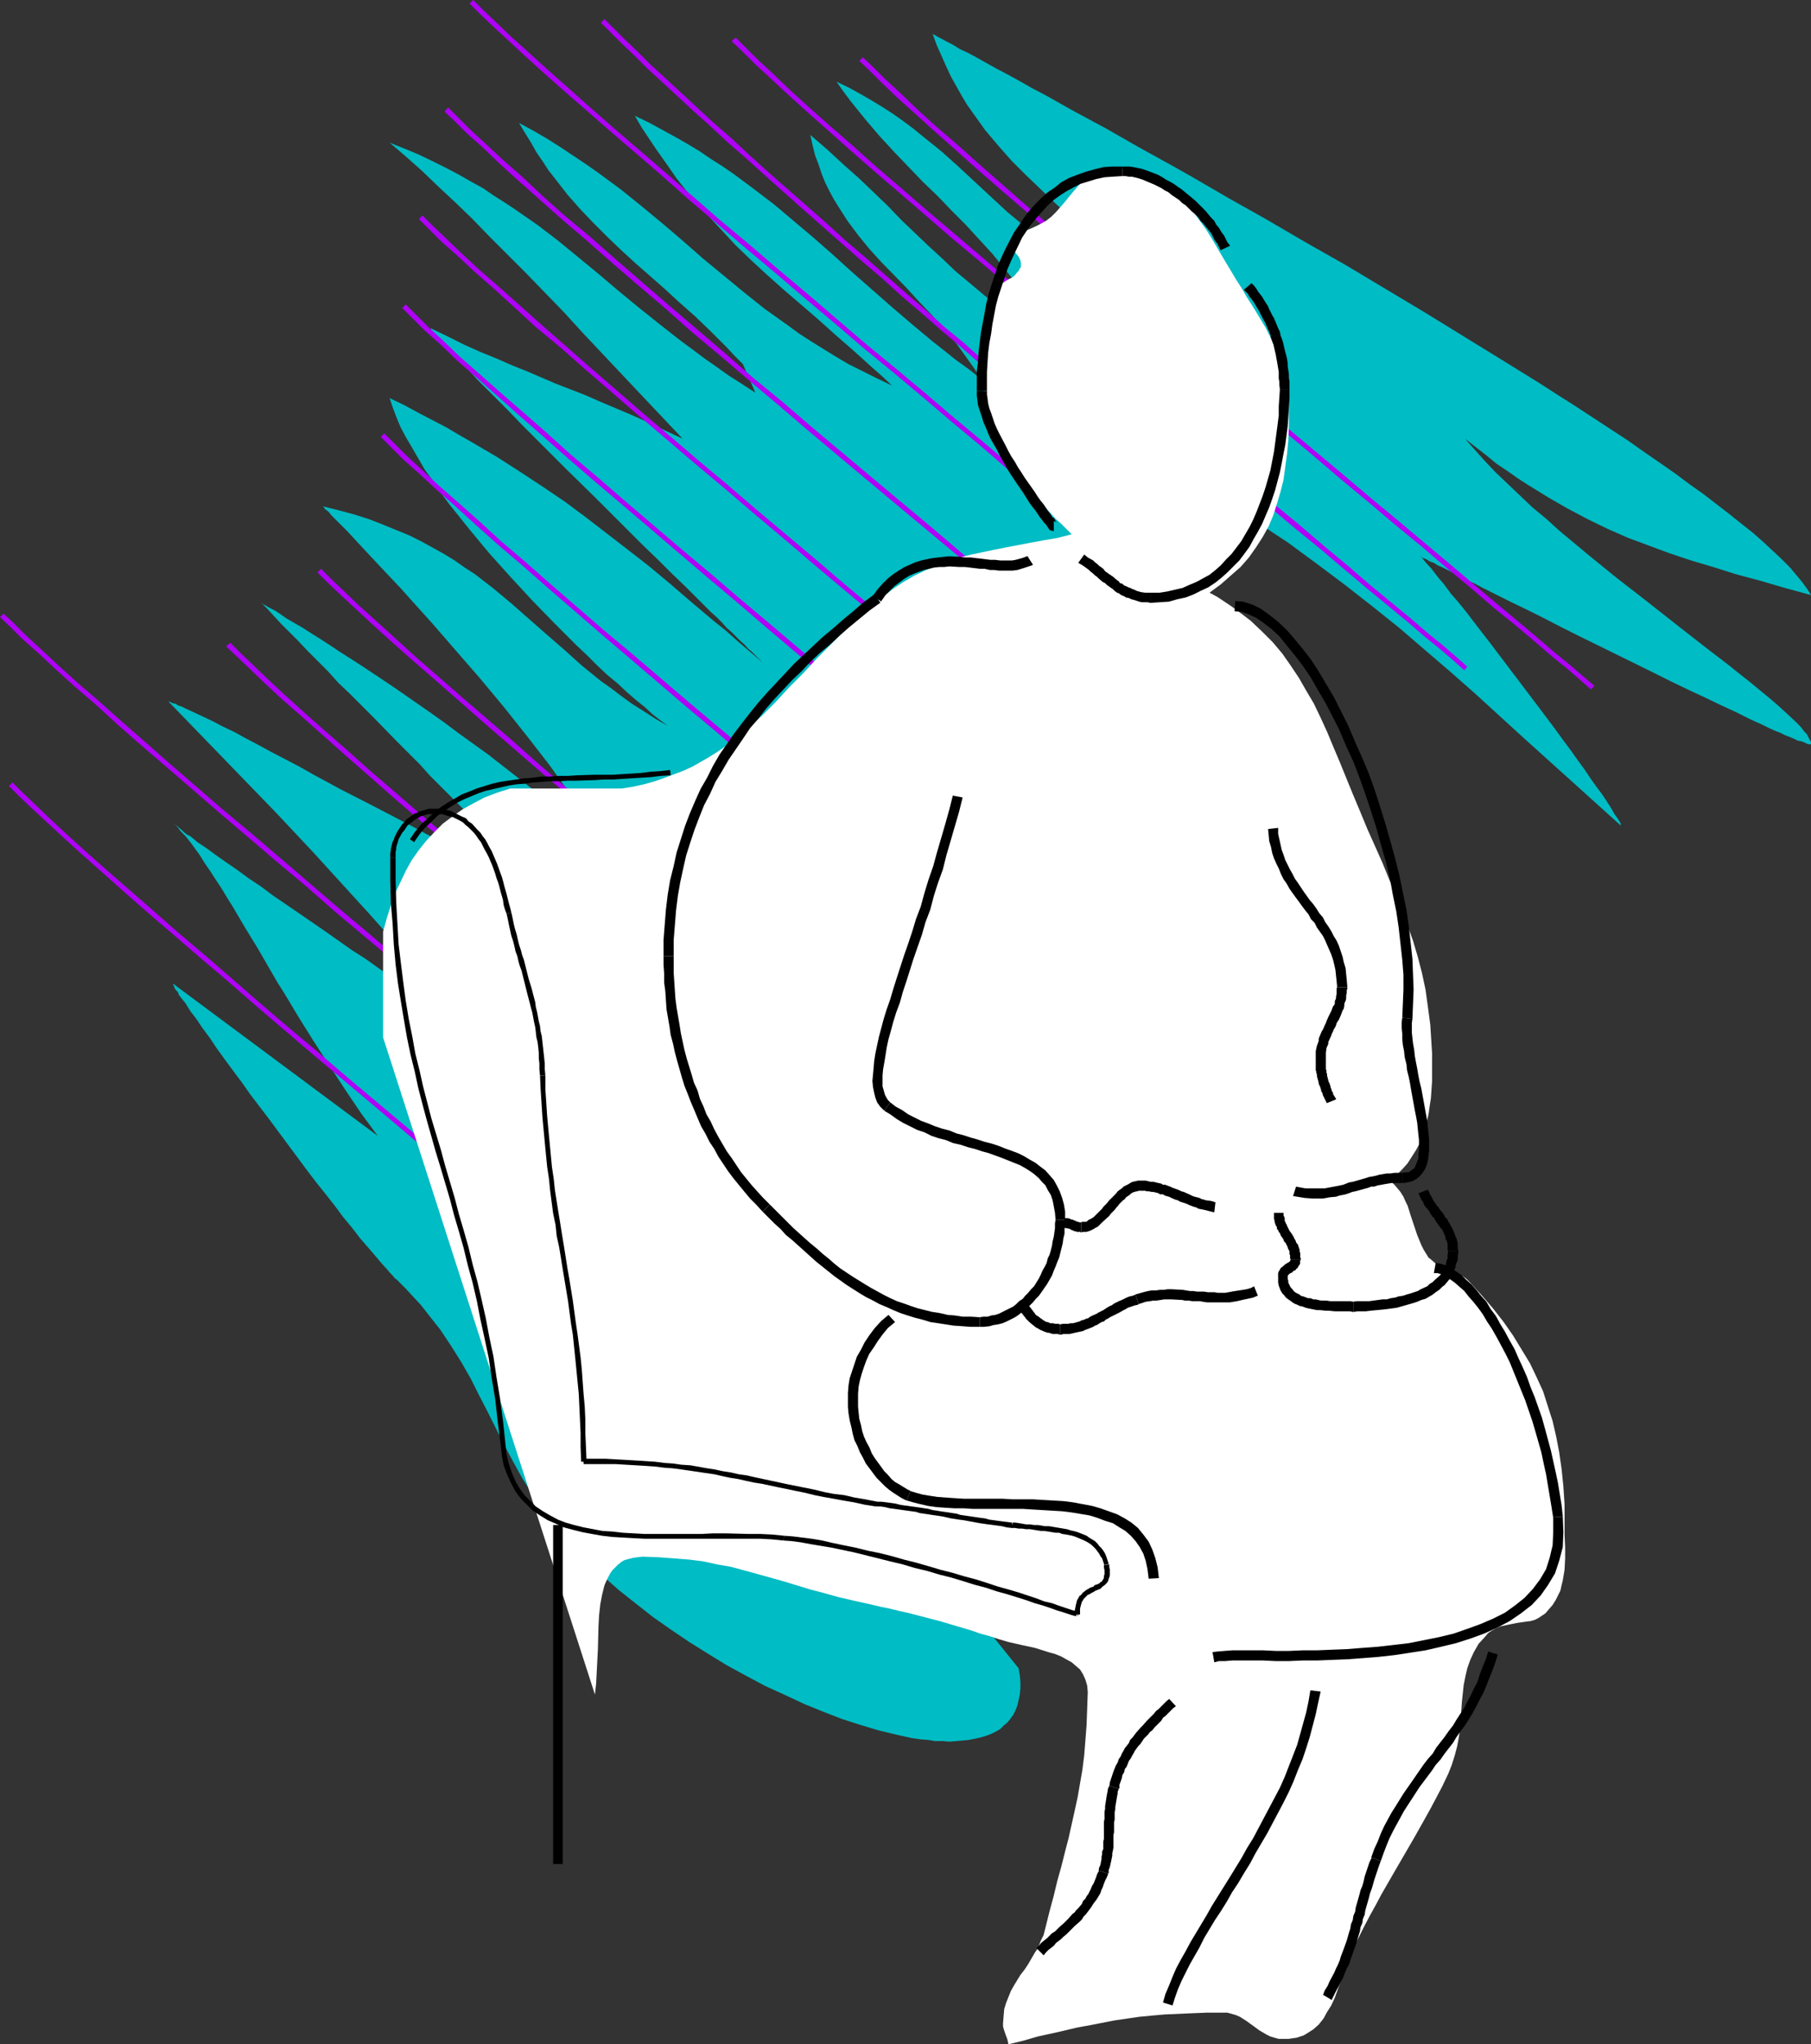 <?xml version="1.0" encoding="UTF-8" standalone="no"?>
<svg
   version="1.0"
   width="129.766mm"
   height="146.447mm"
   id="svg67"
   sodipodi:docname="Sitting 3.wmf"
   xmlns:inkscape="http://www.inkscape.org/namespaces/inkscape"
   xmlns:sodipodi="http://sodipodi.sourceforge.net/DTD/sodipodi-0.dtd"
   xmlns="http://www.w3.org/2000/svg"
   xmlns:svg="http://www.w3.org/2000/svg">
  <rect width="100%" height="100%" fill="#333333" stroke="none"/>
  <sodipodi:namedview
     id="namedview67"
     pagecolor="#ffffff"
     bordercolor="#000000"
     borderopacity="0.25"
     inkscape:showpageshadow="2"
     inkscape:pageopacity="0.0"
     inkscape:pagecheckerboard="0"
     inkscape:deskcolor="#d1d1d1"
     inkscape:document-units="mm" />
  <defs
     id="defs1">
    <pattern
       id="WMFhbasepattern"
       patternUnits="userSpaceOnUse"
       width="6"
       height="6"
       x="0"
       y="0" />
  </defs>
  <path
     style="fill:#00bcc4;fill-opacity:1;fill-rule:evenodd;stroke:none"
     d="m 252.581,9.212 1.131,3.071 1.293,2.909 1.293,2.909 1.293,2.747 1.454,2.586 1.454,2.586 1.454,2.424 1.616,2.262 3.232,4.525 3.555,4.202 3.555,4.04 3.878,3.879 3.878,3.717 4.04,3.879 4.04,3.717 4.202,3.879 4.363,4.04 4.202,4.363 4.363,4.525 4.363,4.848 -3.555,-1.131 -3.232,-1.293 -3.232,-1.293 -3.07,-1.293 -2.909,-1.616 -2.747,-1.616 -2.747,-1.616 -2.586,-1.778 -2.586,-1.778 -2.424,-1.778 -4.686,-3.879 -4.686,-3.879 -4.363,-4.04 -9.05,-8.404 -4.525,-4.04 -5.01,-4.04 -2.586,-2.101 -2.586,-1.939 -2.747,-1.939 -2.747,-1.778 -2.909,-1.778 -3.07,-1.778 -3.232,-1.778 -3.394,-1.616 1.939,2.747 1.939,2.586 4.04,5.01 3.878,4.525 3.878,4.202 3.878,4.04 3.878,4.04 3.878,3.717 3.717,3.879 3.878,3.879 3.555,3.879 3.717,4.04 3.555,4.363 3.555,4.363 1.616,2.424 1.778,2.586 1.616,2.586 1.778,2.586 1.454,2.909 1.616,2.909 -2.586,-1.778 -2.586,-1.616 -5.01,-3.394 -4.525,-3.232 -4.363,-3.394 -4.04,-3.394 -3.878,-3.232 -3.717,-3.555 -3.717,-3.394 -7.272,-6.949 -3.555,-3.717 -3.878,-3.717 -3.878,-3.717 -4.202,-3.717 -4.363,-4.04 -4.686,-4.04 0.646,2.909 0.646,2.586 0.97,2.586 0.808,2.424 0.97,2.424 1.131,2.262 1.131,2.101 1.293,2.101 2.586,4.04 2.909,3.879 2.909,3.555 3.232,3.555 6.787,6.949 3.394,3.717 3.555,3.717 3.394,3.879 3.394,4.04 1.616,2.262 1.616,2.262 1.616,2.262 1.454,2.424 -3.232,-2.586 -3.394,-2.424 -3.232,-2.586 -3.07,-2.424 -5.818,-4.848 -5.656,-4.848 -5.333,-4.687 -5.333,-4.687 -5.171,-4.687 -5.171,-4.525 -5.171,-4.363 -5.171,-4.363 -5.494,-4.202 -5.656,-4.202 -3.07,-2.101 -3.07,-1.939 -3.07,-2.101 -3.232,-1.939 -3.394,-1.939 -3.555,-1.939 -3.555,-1.939 -3.717,-1.778 1.778,3.071 1.939,2.909 1.939,2.909 3.878,5.495 1.778,2.586 3.878,4.848 4.04,4.525 4.04,4.363 4.04,4.363 4.202,4.04 4.202,3.879 4.525,4.04 4.525,3.879 4.686,4.04 4.686,4.202 5.01,4.363 5.171,4.687 2.586,2.262 2.747,2.586 -4.04,-1.939 -3.878,-1.939 -3.878,-1.939 -3.555,-2.101 -3.394,-2.101 -3.394,-2.101 -3.232,-2.101 -3.07,-2.262 -6.141,-4.363 -5.656,-4.525 -5.494,-4.525 -5.494,-4.525 -5.333,-4.687 -5.494,-4.687 -5.656,-4.687 -5.818,-4.687 -3.07,-2.262 -3.07,-2.262 -3.232,-2.262 -3.394,-2.262 -3.394,-2.262 -3.555,-2.262 -3.878,-2.262 -3.878,-2.101 1.616,2.747 1.616,2.586 1.454,2.586 1.778,2.586 1.454,2.262 1.778,2.262 3.394,4.363 3.555,4.04 3.555,3.717 3.717,3.717 3.717,3.555 3.878,3.555 3.878,3.394 4.04,3.555 4.04,3.717 4.202,3.717 4.202,4.04 4.363,4.363 2.101,2.262 2.262,2.262 3.394,7.757 -3.717,-2.424 -3.555,-2.262 -3.394,-2.424 -3.232,-2.262 -3.232,-2.424 -3.07,-2.262 -5.979,-4.687 -5.656,-4.525 -5.494,-4.525 -5.333,-4.525 -5.494,-4.525 -5.333,-4.363 -5.494,-4.202 -5.818,-4.04 -2.909,-1.939 -3.07,-1.939 -3.07,-2.101 -3.232,-1.778 -3.394,-1.939 -3.394,-1.778 -3.555,-1.778 -3.717,-1.778 -3.878,-1.616 -4.04,-1.616 4.363,3.717 4.363,3.879 4.363,4.202 4.686,4.363 4.686,4.525 4.686,4.848 4.848,4.848 5.01,5.01 5.01,5.171 5.171,5.333 5.01,5.495 5.333,5.656 5.333,5.656 5.333,5.656 5.656,5.979 5.494,5.818 -4.848,-2.262 -4.686,-2.262 -4.363,-1.939 -4.202,-1.778 -4.202,-1.778 -4.04,-1.778 -7.918,-3.071 -7.918,-3.394 -4.04,-1.616 -4.04,-1.778 -4.363,-1.778 -4.363,-1.939 -4.525,-2.262 -4.686,-2.262 v 0.162 l 0.162,0.323 0.323,0.485 0.485,0.485 0.485,0.646 0.808,0.808 0.808,0.808 0.808,0.97 0.97,0.97 0.97,1.131 1.293,1.293 1.131,1.293 1.293,1.293 1.454,1.454 1.454,1.616 1.616,1.616 3.232,3.232 3.555,3.555 3.717,3.879 3.878,3.879 3.878,3.879 4.202,4.202 8.403,8.242 8.403,8.404 4.04,4.04 4.04,3.879 3.878,3.879 3.717,3.555 3.555,3.555 3.232,3.232 1.616,1.454 1.454,1.454 1.293,1.454 1.293,1.131 1.293,1.293 1.131,1.131 1.131,0.97 0.97,1.131 0.808,0.646 0.808,0.808 0.646,0.646 0.646,0.646 0.323,0.323 0.323,0.323 0.162,0.162 0.162,0.162 -3.394,-2.909 -3.394,-2.909 -3.07,-2.747 -3.232,-2.586 -6.141,-5.171 -5.818,-5.01 -5.818,-4.848 -5.818,-4.525 -5.656,-4.363 -5.656,-4.363 -5.656,-4.202 -5.979,-4.04 -6.141,-4.04 -6.302,-4.04 -6.626,-3.879 -3.394,-1.939 -3.555,-2.101 -3.717,-1.939 -3.717,-1.939 -3.878,-2.101 -4.04,-1.939 0.808,2.424 0.97,2.586 1.131,2.747 1.454,2.747 1.616,2.747 1.778,3.071 1.778,3.071 2.262,3.071 2.101,3.232 2.424,3.232 2.586,3.232 2.586,3.232 5.494,6.626 5.818,6.464 5.818,6.303 5.979,6.141 3.07,3.071 2.909,2.909 2.909,2.747 2.747,2.747 2.747,2.586 2.747,2.262 2.586,2.424 2.424,2.101 2.424,1.939 2.101,1.939 2.101,1.616 1.939,1.454 -3.394,-1.939 -3.232,-2.101 -3.07,-1.939 -2.909,-2.101 -2.747,-2.101 -2.747,-1.939 -5.171,-4.202 -4.848,-4.363 -4.848,-4.202 -9.373,-8.242 -4.848,-4.04 -5.01,-3.879 -2.747,-1.778 -2.747,-1.939 -2.909,-1.778 -2.909,-1.616 -3.232,-1.778 -3.232,-1.616 -3.555,-1.454 -3.555,-1.454 -3.717,-1.454 -4.04,-1.293 -4.202,-1.131 -4.525,-1.131 h 0.162 l 0.162,0.162 0.162,0.162 0.162,0.323 0.323,0.323 0.485,0.323 0.485,0.485 0.485,0.646 1.293,1.293 1.454,1.454 1.778,1.778 1.939,2.101 2.101,2.262 2.262,2.424 2.424,2.586 2.586,2.747 2.909,3.071 2.747,3.071 2.909,3.232 3.07,3.394 3.07,3.555 3.232,3.717 6.464,7.434 6.464,7.757 6.302,7.919 6.141,7.919 2.909,4.04 2.909,4.04 2.586,3.879 2.747,4.04 2.424,3.717 2.262,3.879 -8.08,-6.949 -8.08,-6.787 -8.242,-6.464 -8.08,-6.303 -4.04,-2.909 -4.04,-2.909 -3.878,-2.909 -3.878,-2.747 -3.717,-2.586 -3.717,-2.586 -3.555,-2.424 -3.394,-2.262 -3.394,-2.262 -3.232,-2.101 -3.07,-1.939 -2.909,-1.939 -2.747,-1.778 -2.586,-1.616 -2.262,-1.454 -2.262,-1.293 -1.939,-1.131 -1.616,-1.131 -1.454,-0.97 -1.293,-0.646 -1.131,-0.646 -0.646,-0.323 -0.485,-0.323 v -0.162 h -0.162 l 1.616,1.616 1.778,1.939 1.939,2.101 2.262,2.262 2.424,2.424 2.424,2.586 2.747,2.747 2.909,2.909 2.747,3.071 3.07,2.909 6.302,6.303 6.302,6.464 6.302,6.303 2.909,3.232 3.07,3.071 2.909,2.909 2.747,2.747 2.586,2.747 2.586,2.586 2.262,2.424 2.101,2.262 1.939,2.101 1.778,1.778 0.646,0.808 0.646,0.808 0.646,0.646 0.646,0.646 0.485,0.485 0.323,0.485 0.323,0.485 0.162,0.323 0.162,0.323 h 0.162 v 0.162 h -0.162 l -0.808,-0.162 -0.808,-0.162 -0.808,-0.323 -1.131,-0.485 -2.101,-0.808 -2.424,-0.97 -2.747,-1.293 -2.909,-1.293 -3.07,-1.454 -3.232,-1.616 -3.555,-1.778 -3.555,-1.778 -3.555,-1.939 -3.717,-1.939 -7.757,-4.04 -7.918,-4.04 -7.757,-4.202 -3.717,-2.101 -3.717,-1.939 -3.717,-1.939 -3.555,-1.939 -3.394,-1.778 -3.232,-1.778 -3.07,-1.454 -2.747,-1.454 -2.747,-1.293 -2.424,-1.131 -2.101,-0.97 -0.97,-0.485 -0.97,-0.323 -0.808,-0.485 -0.808,-0.162 -0.646,-0.323 -0.485,-0.162 19.554,20.201 9.858,10.181 4.848,5.171 5.01,5.333 5.01,5.495 4.848,5.333 5.171,5.656 5.171,5.818 5.171,5.979 5.171,6.141 5.333,6.464 5.494,6.626 v 0 l -0.162,-0.162 -0.323,-0.162 -0.323,-0.162 -0.485,-0.323 -0.485,-0.485 -0.646,-0.485 -0.646,-0.485 -0.97,-0.485 -0.808,-0.646 -0.97,-0.646 -1.131,-0.646 -2.262,-1.616 -2.424,-1.778 -2.909,-1.778 -2.909,-2.101 -3.232,-2.101 -3.232,-2.262 -3.394,-2.424 -3.555,-2.262 -7.11,-5.01 -7.272,-5.01 -7.11,-4.848 -3.232,-2.424 -3.394,-2.262 -3.07,-2.262 -3.07,-2.101 -2.747,-1.939 -2.424,-1.778 -2.424,-1.616 -1.939,-1.616 -0.97,-0.485 -0.808,-0.646 -0.646,-0.646 -0.646,-0.485 -0.485,-0.485 -0.646,-0.323 -0.323,-0.323 -0.162,-0.162 1.131,0.97 0.97,1.293 1.293,1.293 1.293,1.616 1.293,1.778 1.293,1.778 1.293,2.101 1.454,2.101 1.454,2.262 1.616,2.424 1.454,2.424 1.616,2.586 1.616,2.747 1.616,2.747 3.555,5.818 3.555,6.141 1.778,3.071 1.939,3.071 3.878,6.464 4.04,6.464 4.202,6.464 4.202,6.464 4.363,6.464 4.525,6.141 -55.429,-41.21 v 0.162 l 0.162,0.323 0.162,0.323 0.162,0.485 0.323,0.485 0.485,0.485 0.323,0.808 0.485,0.646 1.293,1.616 1.293,2.101 1.616,2.101 1.616,2.424 1.939,2.586 1.939,2.909 2.101,2.909 2.262,3.071 2.424,3.232 2.262,3.232 5.171,6.787 10.181,13.737 2.586,3.394 2.586,3.232 2.424,3.071 2.262,3.071 2.424,2.909 2.101,2.747 2.101,2.424 1.939,2.262 1.778,2.101 1.616,1.778 0.646,0.808 0.808,0.808 0.485,0.646 0.646,0.485 2.262,2.262 2.101,2.262 2.101,2.262 1.778,2.262 1.778,2.262 1.778,2.262 2.909,4.363 2.747,4.363 2.586,4.525 2.262,4.525 2.262,4.363 4.525,9.05 2.424,4.525 2.586,4.687 2.909,4.525 1.616,2.262 1.616,2.424 1.778,2.262 1.939,2.424 1.939,2.262 2.101,2.424 3.878,3.879 4.04,3.879 4.202,3.717 4.686,3.717 4.525,3.555 4.848,3.394 5.01,3.394 5.171,3.232 5.01,3.071 5.333,2.909 5.171,2.747 5.333,2.424 5.171,2.424 5.171,2.101 5.01,1.939 5.01,1.616 4.848,1.454 4.686,1.131 4.363,0.97 2.262,0.323 2.101,0.162 1.939,0.323 h 2.101 l 1.778,0.162 1.939,-0.162 1.778,-0.162 1.616,-0.162 1.616,-0.323 1.454,-0.323 1.616,-0.485 1.293,-0.485 1.293,-0.646 1.131,-0.646 0.97,-0.97 0.97,-0.808 0.808,-0.97 0.808,-1.131 0.646,-1.293 0.485,-1.293 0.323,-1.454 0.323,-1.454 0.162,-1.616 v -1.778 l -0.162,-1.778 -0.323,-1.939 -80.477,-99.873 0.808,-3.879 0.808,-3.879 1.131,-7.272 1.131,-7.111 0.808,-6.787 0.808,-6.787 0.808,-6.464 0.808,-6.464 0.808,-6.303 1.131,-6.141 1.293,-6.141 1.778,-6.303 0.97,-3.071 0.97,-3.071 1.293,-3.071 1.293,-3.071 1.293,-3.071 1.616,-3.071 1.778,-3.232 1.778,-3.232 2.101,-3.071 2.262,-3.394 1.939,-2.586 1.939,-2.586 2.101,-2.586 2.101,-2.262 1.939,-2.262 2.101,-2.262 4.202,-3.879 4.202,-3.879 4.363,-3.394 4.363,-3.394 4.363,-3.232 4.363,-3.232 4.525,-3.232 4.525,-3.394 4.525,-3.394 4.525,-3.717 4.686,-4.04 2.262,-2.101 2.424,-2.101 2.262,-2.424 2.424,-2.424 2.909,-3.232 2.586,-3.232 2.424,-3.071 2.101,-3.232 2.101,-3.232 1.778,-3.232 1.616,-3.232 1.616,-3.232 2.909,-6.787 2.909,-6.949 1.454,-3.717 1.616,-3.717 1.616,-3.879 1.616,-3.879 4.686,2.747 4.525,2.747 4.363,2.909 4.363,2.747 4.202,2.909 4.202,2.747 7.918,5.818 7.757,5.818 7.434,5.818 7.272,5.818 6.949,5.979 6.787,5.818 6.787,5.979 13.09,11.959 13.09,11.797 13.251,11.959 v -0.162 -0.323 l -0.162,-0.323 -0.162,-0.323 -0.646,-0.97 -0.808,-1.131 -0.808,-1.454 -1.131,-1.778 -1.293,-1.939 -1.454,-1.939 -1.616,-2.262 -1.616,-2.424 -1.778,-2.424 -1.939,-2.747 -1.939,-2.586 -2.101,-2.909 -4.363,-5.818 -9.05,-11.959 -4.525,-5.979 -2.262,-2.909 -2.101,-2.747 -2.101,-2.747 -2.101,-2.586 -2.101,-2.424 -1.778,-2.424 -1.778,-2.101 -1.616,-2.101 -1.616,-1.778 -1.293,-1.616 v 0.162 l 0.323,0.162 0.323,0.162 0.485,0.162 0.646,0.323 0.808,0.485 0.97,0.323 0.97,0.646 1.131,0.485 1.293,0.646 1.293,0.646 1.454,0.808 1.616,0.808 1.616,0.808 1.778,0.808 1.778,0.97 3.878,1.939 4.202,2.101 4.363,2.101 4.525,2.262 4.686,2.424 4.848,2.424 9.858,4.848 9.858,4.848 4.848,2.424 4.686,2.262 4.525,2.101 4.363,2.101 4.202,1.939 3.878,1.939 1.778,0.808 1.778,0.808 1.616,0.808 1.454,0.646 1.616,0.646 1.293,0.646 1.293,0.485 1.131,0.485 0.97,0.485 0.97,0.162 0.808,0.323 0.646,0.323 0.485,0.162 h 0.323 0.323 v -0.162 -0.323 l -0.162,-0.485 -0.323,-0.485 -0.323,-0.646 -0.323,-0.646 -0.646,-0.646 -0.485,-0.646 -0.646,-0.808 -0.808,-0.808 -0.808,-0.808 -1.939,-1.778 -2.101,-1.939 -2.424,-2.101 -2.747,-2.262 -2.747,-2.262 -3.07,-2.424 -3.232,-2.586 -3.394,-2.586 -3.555,-2.747 -3.717,-2.909 -3.717,-2.909 -7.595,-5.979 -7.918,-6.141 -7.757,-6.303 -7.757,-6.464 -3.555,-3.232 -3.717,-3.071 -3.394,-3.232 -3.394,-3.232 -3.232,-3.071 -2.909,-3.071 -2.747,-3.071 -2.586,-2.909 2.909,2.262 2.909,2.262 2.747,2.262 2.909,1.939 2.747,1.939 2.747,1.778 5.494,3.394 5.333,3.071 5.494,2.909 5.333,2.586 5.494,2.424 5.656,2.101 5.656,2.101 5.818,1.939 5.979,1.778 6.141,1.939 6.626,1.778 6.626,1.939 7.11,1.939 -1.131,-1.778 -1.293,-1.778 -1.616,-1.939 -1.778,-2.101 -2.101,-2.101 -2.424,-2.262 -2.586,-2.424 -2.747,-2.424 -3.07,-2.424 -3.232,-2.586 -3.555,-2.747 -3.555,-2.747 -3.878,-2.747 -3.878,-2.909 -4.202,-2.909 -4.202,-2.909 -4.363,-3.071 -4.686,-3.071 -4.686,-3.071 -4.686,-3.071 -4.848,-3.071 -5.01,-3.232 -10.181,-6.303 -10.504,-6.464 -10.504,-6.464 -21.331,-12.767 -10.827,-6.141 -10.504,-6.141 -10.342,-5.818 -5.01,-2.909 -5.01,-2.909 -4.848,-2.747 -4.686,-2.586 -4.686,-2.586 -4.525,-2.586 -4.525,-2.586 -4.202,-2.262 -4.202,-2.262 -4.04,-2.262 -3.717,-2.101 -3.717,-1.939 -3.394,-1.939 -3.232,-1.778 -3.07,-1.616 -2.909,-1.616 -2.586,-1.454 -2.424,-1.293 -2.101,-0.97 -1.778,-1.131 -1.616,-0.808 -1.454,-0.808 -0.97,-0.485 -0.808,-0.485 -0.323,-0.162 h -0.162 V 9.212 Z"
     id="path1" />
  <path
     style="fill:#af02f7;fill-opacity:1;fill-rule:evenodd;stroke:none"
     d="m 431.795,185.686 -3.07,-2.586 -3.555,-3.071 -4.202,-3.394 -4.686,-4.04 -5.171,-4.363 -5.656,-4.687 -6.141,-5.171 -6.464,-5.495 -6.949,-5.818 -7.11,-5.979 -7.434,-6.141 -7.434,-6.303 -7.918,-6.626 -7.918,-6.626 -15.837,-13.413 -8.08,-6.787 -7.918,-6.949 -7.918,-6.626 -7.757,-6.626 -7.595,-6.464 -7.272,-6.303 -7.272,-6.141 -6.626,-5.818 -6.464,-5.656 -6.141,-5.495 -5.656,-4.848 -5.171,-4.687 -4.525,-4.363 -4.04,-3.717 -3.394,-3.394 -2.747,-2.586 -0.97,0.97 2.747,2.586 3.394,3.394 4.04,3.879 4.686,4.202 5.171,4.687 5.656,5.01 5.979,5.333 6.464,5.656 6.787,5.818 7.11,6.141 7.272,6.303 7.595,6.464 7.918,6.626 7.757,6.626 7.918,6.949 8.242,6.787 15.837,13.413 7.918,6.626 7.757,6.626 7.595,6.303 7.434,6.303 7.11,5.818 6.787,5.818 6.626,5.495 5.979,5.171 5.818,4.687 5.171,4.363 4.686,4.04 4.202,3.394 3.555,3.071 2.909,2.586 z"
     id="path2" />
  <path
     style="fill:#af02f7;fill-opacity:1;fill-rule:evenodd;stroke:none"
     d="m 397.374,180.514 -2.909,-2.586 -3.555,-3.071 -4.202,-3.394 -4.686,-4.04 -10.989,-9.05 -5.979,-5.171 -6.626,-5.495 -6.787,-5.818 -7.11,-5.818 -7.434,-6.303 -7.595,-6.303 -7.757,-6.626 -7.918,-6.626 -8.08,-6.787 -7.918,-6.626 -8.08,-6.787 -7.918,-6.949 -7.918,-6.626 -7.757,-6.626 -7.595,-6.464 -7.434,-6.303 -7.11,-6.141 -6.787,-5.818 -6.302,-5.656 -6.141,-5.333 -5.656,-5.01 -5.171,-4.687 -4.525,-4.363 -4.04,-3.717 -3.394,-3.394 -2.747,-2.747 -1.131,0.97 2.909,2.747 3.394,3.394 4.04,3.717 4.686,4.363 5.171,4.687 5.656,5.01 5.979,5.333 6.464,5.656 6.787,5.818 7.11,6.141 7.272,6.303 7.757,6.464 7.757,6.626 7.757,6.787 8.08,6.787 8.08,6.787 7.918,6.626 7.918,6.787 8.08,6.626 7.595,6.626 7.757,6.303 7.272,6.303 7.11,5.979 6.949,5.656 6.464,5.495 6.141,5.171 10.989,9.05 4.686,4.04 4.202,3.394 3.555,3.071 2.909,2.586 z"
     id="path3" />
  <path
     style="fill:#af02f7;fill-opacity:1;fill-rule:evenodd;stroke:none"
     d="m 306.07,131.871 -2.747,-2.424 -3.07,-2.747 -3.394,-2.909 -3.717,-3.232 -4.04,-3.232 -4.202,-3.717 -4.363,-3.717 -4.686,-4.04 -4.848,-4.202 -4.848,-4.202 -5.01,-4.525 -5.333,-4.363 -5.171,-4.687 -5.494,-4.687 -5.333,-4.687 -5.333,-4.687 -5.494,-4.687 -5.333,-4.848 -5.333,-4.687 -10.504,-9.212 -5.01,-4.525 -4.848,-4.525 -4.848,-4.202 -4.525,-4.202 -4.363,-4.04 -4.202,-3.879 -3.878,-3.555 -3.555,-3.555 -3.394,-3.232 -5.494,-5.495 -0.97,0.97 5.494,5.495 3.394,3.232 3.555,3.555 3.878,3.555 4.202,3.879 4.363,4.04 4.686,4.202 4.686,4.363 5.01,4.363 5.01,4.525 10.342,9.212 5.333,4.687 5.494,4.848 5.333,4.687 5.494,4.687 5.333,4.848 5.333,4.525 5.333,4.687 5.171,4.363 5.171,4.525 4.848,4.202 4.848,4.202 4.686,4.04 4.363,3.879 4.202,3.555 4.04,3.394 3.555,3.071 3.394,2.909 3.232,2.747 2.747,2.424 z"
     id="path4" />
  <path
     style="fill:#af02f7;fill-opacity:1;fill-rule:evenodd;stroke:none"
     d="m 326.27,170.171 -2.909,-2.586 -3.555,-3.071 -4.202,-3.394 -4.686,-4.04 -5.171,-4.363 -5.656,-4.687 -6.141,-5.171 -6.464,-5.495 -6.949,-5.656 -7.11,-5.979 -7.434,-6.303 -7.595,-6.303 -7.757,-6.626 -7.918,-6.626 -8.08,-6.626 -7.918,-6.787 -7.918,-6.787 -8.08,-6.787 -7.918,-6.787 -7.757,-6.464 -7.595,-6.626 -7.272,-6.303 -7.11,-6.141 -6.787,-5.818 -6.464,-5.656 -5.979,-5.333 -5.656,-5.01 -5.171,-4.687 -4.686,-4.202 L 134.289,5.979 130.896,2.747 128.149,0 l -0.97,0.97 2.747,2.747 3.394,3.232 4.202,3.879 4.525,4.202 5.171,4.687 5.656,5.01 6.141,5.333 6.464,5.656 6.787,5.818 7.11,6.141 7.272,6.464 7.595,6.464 7.757,6.626 7.918,6.626 7.918,6.787 8.08,6.787 7.918,6.787 8.08,6.626 7.918,6.626 7.757,6.626 7.595,6.303 7.272,6.303 7.272,5.979 6.787,5.656 6.626,5.495 5.979,5.171 5.818,4.687 5.171,4.363 4.686,4.04 4.202,3.555 3.555,3.071 2.909,2.424 z"
     id="path5" />
  <path
     style="fill:#af02f7;fill-opacity:1;fill-rule:evenodd;stroke:none"
     d="m 319.483,199.422 -2.909,-2.586 -3.555,-3.071 -4.202,-3.394 -4.686,-4.04 -5.333,-4.363 -11.635,-10.02 -6.626,-5.333 -6.787,-5.818 -7.11,-5.818 -7.434,-6.303 -7.595,-6.464 -7.757,-6.464 -7.918,-6.626 -8.08,-6.787 -7.918,-6.626 -8.08,-6.949 -8.08,-6.626 -7.757,-6.787 -7.757,-6.626 -7.595,-6.464 -7.272,-6.303 -7.11,-6.141 -6.787,-5.979 -6.626,-5.495 -5.979,-5.333 -5.494,-5.171 -5.171,-4.525 -4.686,-4.363 -4.04,-3.717 -3.394,-3.394 -2.747,-2.747 -0.97,1.131 2.747,2.586 3.394,3.394 4.202,3.717 4.525,4.363 5.171,4.687 5.656,5.01 5.979,5.333 6.464,5.495 6.787,5.979 7.11,6.141 7.434,6.303 7.434,6.626 7.757,6.464 7.918,6.787 8.08,6.787 7.918,6.787 8.08,6.787 7.918,6.626 7.918,6.626 7.757,6.464 7.757,6.464 7.272,6.303 7.11,5.818 6.949,5.818 6.464,5.495 11.797,9.858 5.333,4.363 4.686,4.04 4.202,3.394 3.555,3.071 2.909,2.586 z"
     id="path6" />
  <path
     style="fill:#af02f7;fill-opacity:1;fill-rule:evenodd;stroke:none"
     d="m 312.696,228.673 -3.07,-2.586 -3.555,-3.071 -4.202,-3.555 -4.686,-3.879 -5.171,-4.363 -11.797,-10.02 -6.464,-5.333 -6.949,-5.818 -7.11,-5.979 -7.434,-6.141 -7.595,-6.464 -7.757,-6.464 -7.918,-6.626 -7.918,-6.787 -8.08,-6.787 -8.08,-6.787 -7.918,-6.787 -7.918,-6.626 -7.757,-6.626 -7.595,-6.464 -7.272,-6.303 -7.11,-6.141 -6.787,-5.979 -6.464,-5.656 -5.979,-5.333 -5.656,-5.01 -5.171,-4.525 -4.686,-4.363 -4.04,-3.879 -3.394,-3.232 -2.747,-2.747 -0.97,0.97 2.747,2.747 3.394,3.394 4.202,3.717 4.686,4.363 5.171,4.525 5.494,5.01 5.979,5.495 6.626,5.495 6.787,5.979 7.11,6.141 7.272,6.303 7.595,6.464 7.757,6.626 7.918,6.626 7.918,6.787 8.08,6.787 7.918,6.787 8.08,6.787 7.918,6.626 7.757,6.464 7.595,6.464 7.434,6.141 7.11,5.979 6.787,5.818 6.626,5.333 11.635,10.02 5.333,4.363 4.686,4.04 4.202,3.394 3.555,3.071 2.909,2.586 z"
     id="path7" />
  <path
     style="fill:#af02f7;fill-opacity:1;fill-rule:evenodd;stroke:none"
     d="m 308.009,252.591 -2.909,-2.424 -3.555,-3.071 -4.202,-3.394 -4.686,-4.04 -5.171,-4.525 -5.818,-4.687 -5.979,-5.171 -6.626,-5.333 -6.787,-5.818 -7.272,-5.979 -7.272,-6.141 -7.595,-6.464 -7.757,-6.626 -7.918,-6.464 -15.998,-13.575 -8.08,-6.787 -7.918,-6.787 -7.918,-6.626 -7.757,-6.626 -7.595,-6.464 -7.272,-6.303 -7.272,-6.141 -6.626,-5.979 -6.464,-5.656 -6.141,-5.333 -5.656,-5.01 -5.171,-4.525 -4.525,-4.363 -4.04,-3.717 -3.394,-3.394 -2.747,-2.747 -0.97,0.97 2.747,2.747 3.394,3.394 4.202,3.717 4.525,4.363 5.171,4.525 5.656,5.01 5.979,5.333 6.464,5.656 6.787,5.979 7.11,6.141 7.434,6.303 7.595,6.464 7.757,6.626 7.757,6.626 8.08,6.787 8.08,6.949 15.837,13.413 7.918,6.626 7.918,6.464 7.434,6.464 7.434,6.141 7.11,5.979 6.949,5.818 6.464,5.333 6.141,5.171 5.656,4.848 5.333,4.363 4.525,4.04 4.202,3.394 3.555,3.071 3.07,2.586 z"
     id="path8" />
  <path
     style="fill:#af02f7;fill-opacity:1;fill-rule:evenodd;stroke:none"
     d="m 302.353,287.659 -3.07,-2.586 -3.555,-3.071 -4.202,-3.394 -4.525,-4.04 -5.333,-4.363 -5.656,-4.848 -6.141,-5.171 -6.464,-5.333 -6.949,-5.818 -7.11,-5.818 -7.434,-6.303 -7.434,-6.464 -7.918,-6.464 -7.918,-6.626 -7.918,-6.787 -7.918,-6.787 -8.08,-6.787 -8.08,-6.787 -7.757,-6.626 -7.757,-6.626 -7.757,-6.464 -7.272,-6.303 -7.11,-6.141 -6.787,-5.979 -6.464,-5.495 -5.979,-5.495 -5.656,-5.01 -5.171,-4.525 -4.686,-4.363 -4.04,-3.717 -3.394,-3.394 -2.747,-2.747 -0.97,0.97 2.747,2.747 3.394,3.394 4.202,3.717 4.686,4.363 5.171,4.525 5.656,5.171 5.979,5.333 6.464,5.495 6.787,5.979 7.11,6.141 7.272,6.303 7.595,6.464 7.757,6.626 7.918,6.787 7.918,6.626 8.08,6.949 7.918,6.626 8.08,6.787 7.918,6.626 7.757,6.464 7.595,6.464 7.434,6.303 7.11,5.818 6.787,5.818 6.626,5.333 5.979,5.171 5.818,4.848 5.171,4.363 4.686,4.04 4.202,3.394 3.555,3.071 2.909,2.586 z"
     id="path9" />
  <path
     style="fill:#af02f7;fill-opacity:1;fill-rule:evenodd;stroke:none"
     d="m 285.062,324.344 -2.909,-2.586 -3.555,-3.071 -4.202,-3.555 -4.686,-3.879 -5.171,-4.363 -5.818,-4.848 -5.979,-5.171 -6.626,-5.333 -6.787,-5.818 -7.272,-5.979 -7.272,-6.303 -7.595,-6.303 -7.757,-6.464 -7.918,-6.787 -7.918,-6.626 -8.08,-6.787 -8.08,-6.787 -7.918,-6.787 -7.918,-6.626 -7.757,-6.626 -7.595,-6.464 -7.272,-6.464 -7.11,-6.141 -6.787,-5.818 -6.464,-5.656 -6.141,-5.333 -5.494,-5.01 -5.171,-4.687 -4.686,-4.202 -4.04,-3.879 -3.394,-3.232 -2.747,-2.747 -0.97,0.97 2.747,2.747 3.394,3.232 4.202,3.879 4.686,4.363 5.01,4.525 5.656,5.01 6.141,5.333 6.464,5.656 6.787,5.979 7.11,6.141 7.272,6.303 7.595,6.464 7.757,6.626 7.918,6.626 7.918,6.787 8.08,6.787 7.918,6.787 8.08,6.787 7.757,6.626 7.918,6.464 7.595,6.464 7.272,6.141 7.272,5.979 6.787,5.818 6.464,5.333 6.141,5.171 5.656,4.848 5.333,4.363 4.686,3.879 4.04,3.555 3.717,3.071 2.909,2.586 z"
     id="path10" />
  <path
     style="fill:#af02f7;fill-opacity:1;fill-rule:evenodd;stroke:none"
     d="m 260.499,344.383 -2.909,-2.586 -3.555,-3.071 -4.202,-3.555 -4.686,-3.879 -5.333,-4.525 -5.656,-4.687 -6.141,-5.171 -6.464,-5.333 -6.949,-5.818 -7.11,-5.979 -7.272,-6.303 -7.595,-6.303 -7.757,-6.626 -8.08,-6.626 -15.837,-13.413 -8.08,-6.787 -7.918,-6.787 -7.918,-6.626 -7.757,-6.626 -7.595,-6.626 -7.434,-6.303 -7.11,-6.141 -6.787,-5.818 -6.302,-5.656 -6.141,-5.333 -5.656,-5.01 -5.171,-4.687 -4.525,-4.202 -4.04,-3.879 -3.394,-3.232 -2.747,-2.747 -1.131,0.97 2.909,2.747 3.394,3.232 4.04,3.879 4.686,4.363 5.171,4.525 5.656,5.01 5.979,5.333 6.464,5.656 6.787,5.979 7.11,6.141 7.272,6.141 7.757,6.626 7.757,6.626 7.757,6.626 8.08,6.787 8.08,6.787 15.837,13.575 7.918,6.464 7.918,6.626 7.434,6.464 7.434,6.141 7.11,5.979 6.949,5.818 6.464,5.333 6.141,5.171 5.656,4.687 5.171,4.525 4.686,3.879 4.202,3.555 3.555,3.071 3.07,2.586 z"
     id="path11" />
  <path
     style="fill:#af02f7;fill-opacity:1;fill-rule:evenodd;stroke:none"
     d="m 199.253,336.303 -3.07,-2.586 -3.555,-3.071 -4.202,-3.394 -4.686,-4.04 -5.171,-4.363 -5.656,-4.848 -6.141,-5.01 -6.464,-5.495 -6.949,-5.818 -7.11,-5.979 -7.434,-6.141 -7.595,-6.464 -7.757,-6.464 -7.918,-6.626 -15.837,-13.413 -8.08,-6.787 -8.08,-6.949 -7.757,-6.626 -7.757,-6.626 -7.757,-6.464 -7.272,-6.303 -7.11,-6.141 -6.787,-5.979 -6.464,-5.656 -5.979,-5.333 -5.656,-4.848 -5.171,-4.687 -4.686,-4.363 -4.04,-3.717 -3.394,-3.394 -2.747,-2.586 L 0,167.101 l 2.747,2.586 3.394,3.394 4.202,3.717 4.686,4.363 5.171,4.687 5.656,4.848 5.979,5.495 6.464,5.656 6.787,5.818 7.11,6.141 7.272,6.303 7.595,6.464 7.757,6.626 7.918,6.626 7.918,6.949 8.08,6.787 15.998,13.413 7.918,6.626 7.757,6.626 7.595,6.303 7.434,6.141 7.11,5.979 6.787,5.818 6.626,5.495 5.979,5.171 5.818,4.687 5.171,4.363 4.686,4.04 4.202,3.394 3.555,3.071 2.909,2.586 z"
     id="path12" />
  <path
     style="fill:#af02f7;fill-opacity:1;fill-rule:evenodd;stroke:none"
     d="m 201.515,382.199 -3.07,-2.586 -3.555,-3.071 -4.202,-3.555 -4.525,-3.879 -5.333,-4.525 -5.656,-4.687 -6.141,-5.171 -6.464,-5.495 -6.787,-5.656 -7.272,-5.979 -7.272,-6.303 -7.595,-6.303 -7.757,-6.626 -7.918,-6.626 -15.998,-13.413 -8.08,-6.787 -7.918,-6.787 -7.918,-6.626 -7.757,-6.626 -7.595,-6.626 -7.272,-6.303 -7.272,-6.141 -6.626,-5.818 -6.464,-5.656 -6.141,-5.333 -5.656,-5.01 -5.171,-4.687 -4.525,-4.202 -4.04,-3.879 -3.394,-3.232 -2.747,-2.747 -0.97,0.97 2.747,2.747 3.394,3.232 4.202,3.879 4.525,4.202 5.171,4.687 5.656,5.01 5.979,5.333 6.464,5.656 6.787,5.818 7.11,6.141 7.434,6.303 7.595,6.626 7.757,6.626 7.757,6.626 8.08,6.787 8.08,6.787 15.837,13.413 7.918,6.626 7.757,6.626 7.595,6.303 7.434,6.303 7.11,5.979 6.787,5.818 6.626,5.333 5.979,5.171 5.818,4.687 5.171,4.525 4.686,3.879 4.202,3.555 3.555,3.071 2.909,2.586 z"
     id="path13" />
  <path
     style="fill:#ffffff;fill-opacity:1;fill-rule:evenodd;stroke:none"
     d="m 270.518,77.086 1.293,-0.646 1.293,-0.808 0.97,-0.485 0.808,-0.646 0.485,-0.646 0.485,-0.485 0.323,-0.646 0.323,-0.485 v -0.485 -0.485 l -0.162,-0.808 -0.485,-0.97 -0.646,-0.808 -0.646,-0.808 -0.485,-0.646 -0.162,-0.808 v -0.485 l 0.162,-0.485 0.162,-0.323 0.323,-0.485 0.485,-0.485 0.646,-0.485 0.808,-0.646 1.131,-0.485 1.131,-0.485 1.454,-0.646 1.616,-0.808 1.454,-0.808 1.454,-1.131 1.293,-1.293 2.262,-2.586 2.101,-2.586 2.101,-2.424 1.131,-1.131 1.293,-0.97 1.293,-0.808 1.454,-0.646 1.616,-0.485 1.778,-0.162 1.616,0.162 1.616,0.162 1.454,0.162 1.454,0.323 1.293,0.323 1.454,0.485 2.586,0.97 2.262,1.454 2.262,1.616 2.101,1.778 1.939,2.101 1.939,2.101 1.778,2.424 1.778,2.424 1.616,2.586 3.232,5.495 3.394,5.656 1.454,2.262 1.293,2.262 1.454,2.262 1.293,2.101 2.424,4.04 2.101,4.202 0.97,1.939 0.808,2.262 0.808,2.101 0.485,2.262 0.485,2.424 0.323,2.424 0.323,2.586 v 2.747 3.879 l -0.162,3.717 -0.323,3.555 -0.485,3.555 -0.485,3.555 -0.808,3.232 -0.97,3.232 -0.97,3.071 -1.293,3.071 -1.616,2.909 -1.778,2.747 -1.939,2.747 -2.262,2.586 -2.586,2.262 -2.747,2.424 -3.07,2.262 2.101,1.131 1.939,1.293 1.939,1.293 1.778,1.293 3.394,2.586 3.07,2.909 2.909,2.909 2.586,3.071 2.262,3.232 2.262,3.394 1.939,3.394 2.101,3.555 1.778,3.717 1.778,3.879 1.616,3.879 1.778,4.202 1.778,4.363 1.778,4.363 2.101,5.01 1.939,4.687 2.101,4.687 1.939,4.363 1.778,4.363 1.778,4.202 1.778,4.202 1.454,4.202 1.454,4.04 1.293,4.363 1.131,4.363 0.97,4.525 0.646,4.687 0.646,4.848 0.323,5.171 0.162,2.586 v 2.909 4.687 l -0.323,4.525 -0.323,2.101 -0.323,2.262 -0.485,2.101 -0.485,1.939 -0.646,1.939 -0.808,1.939 -0.97,1.778 -1.131,1.778 -1.131,1.778 -1.454,1.616 -1.616,1.616 -1.778,1.454 1.131,0.97 0.97,1.131 0.808,0.97 0.808,1.293 0.485,1.131 0.646,1.293 0.808,2.586 1.778,5.333 1.131,2.747 0.646,1.293 0.808,1.293 0.485,0.808 0.646,0.485 1.293,1.131 1.454,0.646 1.616,0.646 1.616,0.646 1.616,0.808 1.454,0.97 0.646,0.485 0.646,0.646 3.394,3.717 3.07,3.555 2.909,3.717 2.586,3.717 2.262,3.717 2.262,3.717 1.778,3.717 1.778,3.879 1.293,4.04 1.293,4.04 0.97,4.202 0.808,4.202 0.646,4.525 0.485,4.687 0.323,4.848 v 5.01 3.394 l 0.162,3.232 v 3.071 l -0.162,3.071 -0.485,2.909 -0.323,1.293 -0.323,1.454 -0.646,1.293 -0.646,1.293 -0.808,1.293 -1.131,1.293 -0.808,0.97 -0.97,0.646 -0.97,0.646 -0.97,0.485 -1.131,0.323 -1.293,0.162 -2.262,0.323 -2.424,0.485 -2.262,0.485 -1.131,0.485 -1.131,0.646 -0.97,0.646 -0.808,0.97 -1.778,1.939 -1.293,2.262 -0.97,2.101 -0.808,2.262 -0.485,2.101 -0.485,2.424 -0.485,4.525 -0.323,4.687 -0.162,2.424 -0.323,2.424 -0.485,2.586 -0.646,2.424 -0.808,2.586 -0.97,2.424 -1.616,3.394 -1.616,3.071 -1.454,2.747 -1.616,2.909 -2.909,5.171 -2.909,5.01 -2.909,5.01 -3.07,5.333 -1.454,2.747 -1.616,2.909 -1.616,3.071 -1.616,3.232 -1.131,2.262 -0.808,2.262 -1.778,4.687 -1.778,4.525 -0.808,2.262 -0.97,2.101 -1.131,1.778 -0.97,1.778 -1.293,1.616 -1.454,1.293 -1.778,1.131 -0.808,0.485 -0.97,0.323 -0.97,0.323 -1.131,0.162 -1.131,0.162 h -1.293 -1.293 l -1.131,-0.323 -1.131,-0.323 -0.97,-0.485 -1.939,-1.131 -1.778,-1.293 -1.778,-1.293 -1.778,-1.131 -1.131,-0.485 -1.131,-0.323 -1.131,-0.323 h -1.293 -4.202 l -4.04,0.162 -3.717,0.162 -3.717,0.162 -3.555,0.323 -3.394,0.323 -6.626,0.97 -6.626,1.293 -3.555,0.646 -3.394,0.808 -3.555,0.808 -3.717,0.808 -3.878,1.131 -4.04,0.97 -0.162,-0.808 -0.162,-0.646 -0.485,-1.293 -0.485,-1.454 -0.162,-0.646 v -0.808 l 0.162,-2.101 0.162,-1.778 0.485,-1.616 0.646,-1.616 0.646,-1.616 0.808,-1.454 1.778,-2.909 1.131,-1.454 0.97,-1.454 1.778,-3.071 0.97,-1.454 0.646,-1.778 0.808,-1.616 0.485,-1.939 1.131,-4.525 1.131,-4.202 0.97,-4.04 1.131,-4.04 0.97,-3.879 0.97,-3.717 1.616,-7.272 0.808,-3.717 0.646,-3.717 0.646,-3.717 0.485,-3.879 0.323,-4.04 0.323,-4.202 0.162,-4.363 0.162,-4.525 -0.162,-1.778 -0.485,-1.616 -0.646,-1.454 -0.808,-1.293 -1.131,-0.97 -1.131,-0.97 -1.454,-0.808 -1.454,-0.808 -1.616,-0.646 -1.778,-0.485 -3.555,-1.131 -3.717,-0.808 -3.555,-0.808 -2.747,-0.808 -2.424,-0.808 -2.424,-0.646 -2.262,-0.808 -4.363,-1.293 -4.363,-1.293 -4.363,-1.131 -4.363,-1.131 -2.262,-0.485 -2.586,-0.646 -2.424,-0.485 -2.747,-0.646 -4.363,-0.97 -4.202,-0.97 -4.04,-1.131 -3.717,-0.97 -3.717,-1.131 -3.717,-1.131 -6.949,-1.939 -7.11,-1.939 -3.717,-0.646 -3.717,-0.808 -3.717,-0.485 -4.04,-0.323 -4.363,-0.323 -4.363,-0.162 -1.454,0.162 -1.131,0.162 -1.293,0.323 -1.131,0.323 -0.808,0.485 -0.97,0.808 -0.646,0.646 -0.808,0.808 -0.646,0.97 -0.485,0.97 -0.485,0.97 -0.485,1.131 -0.646,2.586 -0.485,2.586 -0.323,2.909 -0.162,2.909 -0.162,6.303 -0.323,6.303 -0.162,3.071 -0.323,2.909 -57.368,-177.929 v -28.604 l 0.97,-3.555 1.131,-3.555 1.131,-3.232 1.454,-3.071 1.454,-3.071 1.616,-2.909 1.939,-2.747 1.939,-2.424 2.262,-2.424 2.262,-2.262 2.586,-1.939 2.747,-1.939 2.909,-1.616 3.07,-1.616 3.394,-1.293 3.555,-1.131 h 30.219 l 3.07,-0.485 2.909,-0.646 2.909,-0.808 2.747,-0.97 2.586,-0.97 2.586,-0.97 2.424,-1.131 2.262,-1.293 2.262,-1.293 2.262,-1.454 2.101,-1.454 2.101,-1.454 3.878,-3.394 3.878,-3.394 3.717,-3.717 3.555,-3.879 3.878,-3.879 3.717,-4.04 4.04,-4.04 4.202,-4.202 4.363,-4.04 2.424,-2.101 2.424,-1.939 3.07,-2.424 2.909,-1.939 3.07,-1.778 3.07,-1.454 2.909,-1.293 3.07,-1.131 3.07,-0.97 3.232,-0.808 3.07,-0.646 3.07,-0.646 3.232,-0.646 3.394,-0.646 3.394,-0.646 3.555,-0.646 3.717,-0.646 3.717,-0.97 -1.454,-1.454 -1.454,-1.454 -1.454,-1.293 -1.293,-1.454 -2.262,-2.424 -2.101,-2.262 -1.939,-2.101 -1.616,-2.262 -1.616,-1.939 -1.293,-2.101 -1.293,-2.262 -1.131,-2.262 -0.97,-2.424 -0.97,-2.747 -0.97,-2.909 -0.97,-3.232 -0.323,-1.778 -0.97,-3.717 -0.646,-2.101 z"
     id="path14" />
  <path
     style="fill:#000000;fill-opacity:1;fill-rule:evenodd;stroke:none"
     d="m 278.275,150.617 0.323,-0.162 -1.778,0.646 -1.778,0.485 -0.97,0.162 h -1.131 -0.97 -1.131 l -1.293,-0.162 h -1.293 l -1.293,-0.162 -1.293,-0.162 -1.454,-0.162 -1.293,-0.162 h -1.454 l -1.454,-0.162 -2.909,-0.162 -1.616,0.162 -1.454,0.162 -1.454,0.162 -1.616,0.323 -1.454,0.323 -1.616,0.485 -1.454,0.646 -1.454,0.646 -1.616,0.97 -1.454,0.97 -1.454,1.131 -1.454,1.454 -1.293,1.454 -1.293,1.778 v 0 l 2.262,1.616 v -0.162 l 1.131,-1.616 1.293,-1.293 1.131,-1.131 1.293,-0.97 1.293,-0.97 1.293,-0.808 1.454,-0.646 1.293,-0.485 1.293,-0.485 1.454,-0.323 1.293,-0.323 1.454,-0.162 h 1.293 l 1.454,-0.162 2.747,0.162 h 1.454 l 1.454,0.162 1.293,0.162 1.293,0.162 h 1.293 l 1.454,0.323 h 1.131 l 1.293,0.162 h 1.293 1.293 1.131 l 1.293,-0.162 2.101,-0.646 1.939,-0.646 0.162,-0.162 z"
     id="path15" />
  <path
     style="fill:#000000;fill-opacity:1;fill-rule:evenodd;stroke:none"
     d="m 236.744,160.96 v 0 l -3.07,2.262 -2.586,2.262 -2.747,2.262 -2.747,2.424 -2.747,2.262 -2.586,2.424 -2.586,2.424 -2.586,2.424 -2.424,2.586 -4.848,5.171 -2.424,2.747 -2.101,2.586 -2.262,2.909 -2.101,2.747 -4.04,5.818 -1.778,3.071 -1.616,3.232 -1.778,3.071 -1.454,3.232 -1.454,3.394 -1.293,3.394 -1.131,3.555 -1.131,3.555 -0.808,3.717 -0.97,3.879 -0.646,3.879 -0.485,4.04 -0.323,4.04 -0.323,4.202 v 4.363 h 2.747 V 254.53 l 0.323,-4.04 0.323,-4.04 0.485,-3.879 0.646,-3.717 0.808,-3.717 0.808,-3.555 1.131,-3.555 1.131,-3.394 1.293,-3.394 1.293,-3.232 1.616,-3.071 1.454,-3.232 1.778,-2.909 1.778,-3.071 3.878,-5.656 1.939,-2.909 2.262,-2.586 2.101,-2.747 2.262,-2.586 4.848,-5.171 2.424,-2.262 2.424,-2.586 2.586,-2.424 2.747,-2.262 2.586,-2.424 2.586,-2.262 2.747,-2.262 2.747,-2.262 2.909,-2.101 v -0.162 z"
     id="path16" />
  <path
     style="fill:#000000;fill-opacity:1;fill-rule:evenodd;stroke:none"
     d="m 179.699,258.893 v 2.262 l 0.162,2.424 v 2.424 l 0.323,2.424 0.162,2.424 0.162,2.424 0.808,4.687 0.323,2.262 0.646,2.424 0.485,2.262 0.646,2.424 0.646,2.262 0.646,2.262 0.646,2.101 0.97,2.424 0.808,2.101 0.97,2.262 0.808,1.939 0.97,2.262 1.131,1.939 1.131,2.262 1.293,1.939 1.131,2.101 1.293,1.939 1.293,1.939 1.454,1.939 1.454,1.778 1.454,1.778 1.616,1.939 1.616,1.616 1.778,1.939 v 0 l 1.939,-1.939 v 0 l -1.778,-1.778 -1.616,-1.778 -1.454,-1.616 -1.454,-1.778 -1.454,-1.778 -1.293,-1.939 -1.293,-1.939 -1.293,-1.778 -1.131,-1.939 -1.131,-1.939 -1.131,-2.101 -0.97,-2.101 -1.131,-1.939 -0.808,-2.101 -0.97,-2.101 -0.646,-2.262 -0.97,-2.101 -0.646,-2.262 -0.646,-2.101 -0.646,-2.101 -0.646,-2.424 -0.485,-2.262 -0.485,-2.262 -0.323,-2.101 -0.808,-4.687 -0.323,-2.424 -0.162,-2.262 -0.162,-2.424 -0.162,-2.424 v -2.262 -2.262 z"
     id="path17" />
  <path
     style="fill:#000000;fill-opacity:1;fill-rule:evenodd;stroke:none"
     d="m 206.525,328.061 3.232,3.232 1.616,1.454 1.454,1.616 1.778,1.454 1.616,1.454 1.616,1.454 1.616,1.454 1.616,1.454 1.616,1.293 1.616,1.293 1.616,1.293 3.394,2.424 3.555,2.262 1.616,0.97 1.939,0.97 1.778,0.97 1.939,0.808 1.778,0.808 1.939,0.808 1.939,0.646 2.101,0.646 1.939,0.485 2.101,0.646 2.101,0.323 2.101,0.323 2.101,0.323 2.424,0.162 2.101,0.162 h 2.424 0.162 v -2.586 0 l -2.424,-0.162 h -2.262 l -2.101,-0.323 -1.939,-0.162 -2.101,-0.485 -2.101,-0.323 -1.939,-0.485 -1.939,-0.485 -1.939,-0.646 -1.778,-0.646 -1.939,-0.646 -1.778,-0.808 -1.616,-0.808 -1.778,-0.97 -1.778,-0.97 -1.616,-0.97 -3.394,-2.101 -3.394,-2.262 -1.616,-1.293 -1.454,-1.293 -1.616,-1.293 -1.616,-1.454 -1.778,-1.454 -1.454,-1.293 -1.616,-1.454 -1.616,-1.454 -1.616,-1.616 -1.616,-1.616 -3.07,-3.071 z"
     id="path18" />
  <path
     style="fill:#000000;fill-opacity:1;fill-rule:evenodd;stroke:none"
     d="m 265.347,359.251 v 0 h 1.131 l 1.454,-0.162 1.131,-0.323 1.131,-0.162 1.293,-0.323 1.131,-0.485 2.262,-1.131 0.97,-0.646 0.97,-0.808 0.97,-0.808 0.97,-0.808 0.97,-0.97 0.808,-0.97 0.808,-0.808 0.808,-1.131 1.454,-2.101 0.646,-1.131 0.646,-1.131 0.485,-1.293 0.485,-1.131 0.485,-1.293 0.485,-1.131 0.323,-1.293 0.323,-1.293 0.323,-1.293 0.162,-1.293 0.323,-1.293 v -1.293 l 0.162,-1.131 v -1.131 -0.162 h -2.586 v -0.162 l -0.162,1.131 v 1.293 l -0.162,1.131 -0.162,1.131 -0.323,1.293 -0.162,1.131 -0.323,1.293 -0.323,1.131 -0.485,0.97 -0.323,1.293 -0.485,0.97 -0.646,1.131 -0.485,1.131 -0.485,0.97 -1.293,2.101 -0.808,0.808 -0.808,0.97 -0.808,0.808 -0.646,0.808 -0.97,0.646 -0.808,0.808 -0.808,0.646 -0.97,0.485 -0.97,0.485 -0.97,0.485 -0.97,0.485 -0.97,0.323 -1.131,0.162 -0.97,0.323 h -1.131 l -1.131,0.162 h 0.162 z"
     id="path19" />
  <path
     style="fill:#000000;fill-opacity:1;fill-rule:evenodd;stroke:none"
     d="m 288.456,330.323 v 0 -2.262 l -0.323,-1.939 -0.485,-1.778 -0.646,-1.778 -0.808,-1.616 -0.808,-1.454 -1.131,-1.293 -1.131,-1.293 -1.293,-0.97 -1.454,-1.131 -1.454,-0.808 -1.616,-0.97 -1.616,-0.808 -3.555,-1.293 -1.616,-0.646 -1.939,-0.646 -1.939,-0.485 -1.939,-0.646 -1.778,-0.485 -1.939,-0.646 -1.939,-0.485 -1.939,-0.808 -1.939,-0.485 -1.939,-0.646 -1.939,-0.808 -1.778,-0.646 -3.555,-1.778 -1.616,-1.131 -1.778,-0.97 -1.454,-1.131 v 0 l -1.616,2.101 v 0.162 l 1.616,0.97 1.778,1.293 1.616,0.97 3.878,1.939 1.939,0.646 1.939,0.97 1.939,0.646 1.939,0.485 1.939,0.808 2.101,0.485 1.939,0.646 1.939,0.485 1.939,0.646 1.778,0.485 1.778,0.646 1.778,0.646 3.232,1.293 1.616,0.646 1.454,0.808 1.293,0.808 1.131,0.808 1.293,1.131 0.808,0.97 0.97,0.97 0.646,1.293 0.808,1.293 0.485,1.454 0.323,1.616 0.323,1.778 0.162,1.939 v 0 z"
     id="path20" />
  <path
     style="fill:#000000;fill-opacity:1;fill-rule:evenodd;stroke:none"
     d="m 241.107,298.487 0.162,0.162 -0.808,-0.808 -0.485,-0.808 -0.323,-0.646 -0.323,-1.131 -0.323,-1.131 v -1.454 -1.454 l 0.162,-1.778 0.323,-1.778 0.323,-1.939 0.323,-2.101 0.485,-2.262 0.646,-2.262 0.646,-2.424 0.808,-2.586 0.97,-2.586 0.808,-2.909 0.97,-2.909 1.939,-6.141 1.131,-3.232 1.131,-3.232 0.97,-3.394 1.293,-3.394 0.97,-3.717 1.131,-3.555 1.293,-3.555 0.97,-3.879 2.262,-7.757 1.131,-3.879 0.97,-3.879 v -0.162 l -2.586,-0.485 v -0.162 l -0.97,3.879 -1.131,4.04 -2.262,7.757 -0.97,3.555 -1.293,3.717 -1.131,3.717 -0.97,3.555 -1.293,3.394 -0.97,3.232 -1.131,3.394 -1.131,3.232 -1.939,5.979 -0.97,3.071 -0.808,2.747 -0.97,2.747 -0.808,2.586 -0.646,2.424 -0.646,2.424 -0.485,2.262 -0.485,2.262 -0.323,2.101 -0.162,1.939 -0.162,1.778 -0.162,1.616 0.162,1.616 0.323,1.616 0.323,1.293 0.485,1.293 0.808,1.131 0.97,0.97 h 0.162 z"
     id="path21" />
  <path
     style="fill:#000000;fill-opacity:1;fill-rule:evenodd;stroke:none"
     d="m 350.187,323.859 h 0.162 l 0.97,0.162 0.97,0.162 0.97,0.162 2.101,0.162 h 1.939 0.97 l 0.97,-0.162 0.808,-0.162 1.778,-0.162 0.97,-0.323 0.808,-0.162 0.808,-0.162 0.97,-0.323 0.808,-0.323 0.808,-0.162 3.555,-0.97 0.808,-0.323 h 0.808 l 0.97,-0.323 0.97,-0.162 0.808,-0.162 0.97,-0.162 0.97,-0.162 h 0.97 2.101 v -2.747 h -2.262 l -1.131,0.162 h -0.97 l -0.97,0.162 -0.97,0.162 -1.131,0.323 -0.808,0.162 -0.97,0.162 -0.97,0.323 -3.394,0.97 -0.97,0.162 -0.808,0.323 -0.808,0.323 -0.808,0.162 -0.808,0.162 -0.808,0.162 -1.778,0.323 -0.808,0.162 h -0.646 -0.97 -1.616 -1.939 l -0.97,-0.162 -0.808,-0.162 -0.97,-0.162 h 0.162 z"
     id="path22" />
  <path
     style="fill:#000000;fill-opacity:1;fill-rule:evenodd;stroke:none"
     d="m 379.921,320.304 h 0.162 l 1.131,-0.162 1.293,-0.323 1.131,-0.646 0.808,-0.646 0.808,-0.97 0.646,-0.97 0.485,-1.131 0.323,-1.293 0.323,-2.586 v -1.616 -1.454 l -0.162,-1.616 -0.162,-1.616 -0.162,-1.616 -0.323,-1.778 -0.323,-1.778 -0.323,-1.778 -0.323,-1.778 -0.323,-1.778 -0.485,-1.939 -0.323,-1.616 -0.323,-1.939 -0.323,-1.616 -0.323,-1.778 -0.162,-1.616 -0.323,-1.778 -0.323,-2.909 v -1.293 -1.293 l 0.162,-1.131 v 0 l -2.747,-0.323 v 0 l -0.162,1.293 v 1.454 l 0.162,1.616 v 1.454 l 0.162,1.616 0.323,1.616 0.162,1.616 0.485,1.939 0.162,1.616 0.485,1.939 0.323,1.616 0.323,1.939 0.323,1.778 0.323,1.778 0.323,1.778 0.323,1.616 0.323,1.778 0.162,1.616 0.162,1.616 0.162,1.454 v 1.293 1.454 l -0.162,1.131 v 1.131 l -0.323,0.808 -0.323,0.808 -0.323,0.808 -0.485,0.485 -0.485,0.323 -0.646,0.485 h -0.808 l -0.97,0.162 h 0.162 z"
     id="path23" />
  <path
     style="fill:#000000;fill-opacity:1;fill-rule:evenodd;stroke:none"
     d="m 382.507,275.862 v 0 l 0.162,-3.879 0.162,-4.04 -0.162,-4.202 -0.162,-4.202 -0.485,-4.363 -0.485,-4.363 -0.646,-4.525 -0.97,-4.687 -0.97,-4.687 -1.131,-4.525 -1.293,-4.687 -1.293,-4.525 -1.454,-4.687 -1.454,-4.525 -1.616,-4.525 -1.778,-4.202 -1.939,-4.363 -1.778,-4.202 -1.939,-3.879 -1.939,-3.879 -2.101,-3.555 -2.101,-3.555 -2.101,-3.232 -2.262,-2.909 -2.262,-2.747 -2.101,-2.424 -2.424,-2.262 -2.262,-1.778 -2.262,-1.616 -2.262,-1.131 -2.586,-0.808 -2.101,-0.162 v 0 l -0.162,2.747 h -0.162 l 1.939,0.162 1.939,0.646 2.101,0.97 2.101,1.454 2.101,1.616 2.101,1.939 1.939,2.424 2.262,2.747 2.101,2.747 2.101,3.071 1.939,3.394 2.101,3.555 1.939,3.717 1.939,3.879 1.778,4.202 1.939,4.202 1.616,4.202 1.616,4.525 1.454,4.363 1.454,4.525 1.293,4.687 1.293,4.525 1.131,4.525 0.808,4.525 0.97,4.687 0.646,4.363 0.485,4.363 0.485,4.363 0.323,4.04 v 4.04 l -0.162,3.879 -0.162,3.879 v -0.162 z"
     id="path24" />
  <path
     style="fill:#000000;fill-opacity:1;fill-rule:evenodd;stroke:none"
     d="m 354.873,457.669 v 0 l -0.485,2.909 -0.646,3.071 -1.616,5.818 -0.808,2.909 -1.131,2.909 -1.131,2.909 -1.131,2.909 -1.293,2.909 -1.454,2.747 -4.363,8.242 -1.454,2.747 -1.616,2.586 -1.616,2.909 -3.07,5.01 -1.616,2.586 -1.616,2.586 -1.616,2.586 -1.454,2.586 -1.454,2.424 -1.454,2.424 -1.454,2.424 -1.293,2.424 -1.293,2.262 -1.293,2.424 -0.97,2.262 -0.97,2.424 -0.97,2.262 -0.646,2.262 v 0 l 2.586,0.808 v 0 l 0.646,-2.101 0.808,-2.262 0.97,-2.262 1.131,-2.262 1.131,-2.262 1.293,-2.262 1.293,-2.262 1.293,-2.586 1.454,-2.424 1.454,-2.424 1.616,-2.424 1.616,-2.586 1.454,-2.586 1.616,-2.424 1.616,-2.747 1.616,-2.586 1.454,-2.747 1.616,-2.747 1.616,-2.747 4.363,-8.242 1.454,-2.909 1.293,-2.909 1.131,-2.909 1.293,-3.071 0.97,-2.909 0.97,-3.071 0.808,-3.071 0.808,-3.071 0.646,-3.071 0.646,-2.909 v -0.162 z"
     id="path25" />
  <path
     style="fill:#000000;fill-opacity:1;fill-rule:evenodd;stroke:none"
     d="m 291.849,437.792 0.323,-1.131 -0.323,-0.323 -0.485,-0.162 -0.808,-0.162 -2.424,-0.808 -1.454,-0.485 -1.778,-0.646 -2.101,-0.485 -2.101,-0.808 -2.424,-0.808 -2.424,-0.808 -2.747,-0.808 -2.909,-0.808 -2.909,-0.97 -3.07,-0.97 -3.07,-0.808 -3.232,-0.97 -3.232,-0.808 -3.232,-0.97 -3.394,-0.97 -3.232,-0.808 -3.394,-0.97 -3.232,-0.808 -3.232,-0.646 -3.232,-0.808 -3.232,-0.646 -3.07,-0.646 -2.747,-0.646 -2.909,-0.485 -2.586,-0.323 -2.586,-0.323 -2.262,-0.162 -0.162,1.293 2.262,0.162 2.424,0.323 2.586,0.485 2.909,0.485 2.909,0.485 3.07,0.646 3.07,0.646 3.232,0.808 3.232,0.808 3.232,0.808 3.394,0.808 3.232,0.97 3.394,0.808 3.232,0.97 3.232,0.808 3.232,0.97 3.07,0.97 3.07,0.808 2.909,0.97 2.909,0.808 2.586,0.808 2.586,0.808 2.262,0.808 2.262,0.646 1.939,0.646 1.778,0.646 1.616,0.485 2.424,0.808 0.646,0.162 0.485,0.162 v 0 l 0.485,-1.131 z"
     id="path26" />
  <path
     style="fill:#000000;fill-opacity:1;fill-rule:evenodd;stroke:none"
     d="m 212.342,415.813 -3.232,-0.323 -3.232,-0.162 h -3.07 l -6.464,-0.162 h -3.232 l -3.07,0.162 h -12.443 -3.07 l -2.909,-0.162 -2.909,-0.162 -2.747,-0.323 -2.747,-0.162 -2.586,-0.485 -2.586,-0.485 -2.586,-0.646 -2.262,-0.646 -2.101,-0.808 -2.101,-1.131 -1.939,-1.131 -1.939,-1.293 -1.454,-1.454 -1.616,-1.616 -1.293,-1.778 -1.131,-1.939 -0.97,-2.262 -0.808,-2.424 -0.646,-2.586 -0.323,-2.909 -1.293,0.162 0.323,2.909 0.485,2.747 0.97,2.586 1.131,2.424 1.131,2.101 1.454,1.939 1.616,1.616 1.616,1.616 1.939,1.293 2.101,1.293 2.262,0.97 2.101,0.97 2.424,0.646 2.586,0.646 2.586,0.485 2.747,0.485 2.747,0.323 2.747,0.162 2.909,0.162 3.07,0.162 h 3.07 12.443 3.07 3.232 6.464 3.07 l 3.07,0.162 3.232,0.323 z"
     id="path27" />
  <path
     style="fill:#000000;fill-opacity:1;fill-rule:evenodd;stroke:none"
     d="m 136.875,390.926 -0.646,-6.141 -0.808,-6.141 -0.97,-5.818 -0.808,-5.495 -1.131,-5.333 -0.97,-5.171 -1.131,-5.01 -1.131,-4.848 -1.293,-4.687 -1.131,-4.687 -1.293,-4.525 -1.293,-4.363 -1.131,-4.363 -1.293,-4.363 -1.293,-4.363 -1.131,-4.202 -2.586,-8.565 -1.131,-4.363 -1.131,-4.363 -0.97,-4.363 -1.131,-4.525 -0.808,-4.525 -0.97,-4.848 -0.808,-4.848 -0.646,-4.848 -0.646,-5.171 -0.646,-5.333 -0.323,-5.656 -0.323,-5.656 -0.162,-5.979 v -6.141 h -1.454 v 6.141 l 0.162,6.141 0.485,5.656 0.323,5.656 0.485,5.333 0.646,5.171 0.808,5.01 0.808,4.848 0.808,4.687 0.97,4.687 1.131,4.525 0.97,4.525 1.131,4.363 1.131,4.202 2.424,8.565 1.293,4.202 1.293,4.363 1.293,4.363 1.131,4.363 1.293,4.363 1.293,4.525 1.131,4.687 1.293,4.687 1.131,4.848 0.97,5.01 1.131,5.171 1.131,5.333 0.808,5.495 0.97,5.818 0.646,5.818 0.808,6.303 z"
     id="path28" />
  <path
     style="fill:#000000;fill-opacity:1;fill-rule:evenodd;stroke:none"
     d="m 107.141,232.228 v -1.131 -0.485 l 0.162,-0.646 v -0.485 l 0.162,-0.646 0.162,-0.485 0.162,-0.485 0.162,-0.646 0.808,-1.454 0.323,-0.485 0.323,-0.323 0.646,-0.97 0.323,-0.485 0.808,-0.646 0.485,-0.323 0.323,-0.323 0.485,-0.323 0.485,-0.323 0.485,-0.162 0.323,-0.323 1.616,-0.485 0.485,-0.162 h 0.485 1.131 v -1.454 h -1.293 l -0.646,0.162 -0.485,0.162 -1.778,0.485 -0.485,0.323 -0.485,0.162 -0.646,0.485 -0.485,0.323 -0.485,0.323 -0.485,0.323 -0.808,0.97 -0.485,0.485 -0.323,0.485 -0.323,0.485 -0.323,0.485 -0.323,0.485 -0.808,1.616 -0.162,0.646 -0.323,0.485 -0.162,0.646 -0.162,0.646 -0.162,0.646 v 0.485 l -0.162,0.646 v 1.293 z"
     id="path29" />
  <path
     style="fill:#000000;fill-opacity:1;fill-rule:evenodd;stroke:none"
     d="m 117.483,220.431 h 1.131 1.131 l 0.97,0.323 1.131,0.323 0.808,0.162 0.97,0.485 0.97,0.485 0.808,0.485 0.646,0.646 0.808,0.646 1.454,1.454 0.646,0.808 0.646,0.97 0.646,0.808 0.485,0.97 0.485,0.97 0.646,1.131 0.485,0.97 0.485,1.131 0.485,1.131 0.808,2.262 0.323,1.131 0.485,1.293 0.323,1.131 0.323,1.293 0.323,1.131 0.323,1.131 0.162,1.293 0.323,1.131 0.485,1.293 v 0 l 1.293,-0.323 v 0 l -0.323,-1.293 -0.323,-1.131 -0.323,-1.293 -0.323,-1.293 -0.323,-1.131 -0.323,-1.131 -0.323,-1.293 -0.323,-1.131 -0.485,-1.293 -0.808,-2.262 -0.485,-1.131 -0.485,-1.131 -0.485,-1.131 -0.646,-1.131 -0.485,-0.97 -0.646,-1.131 -0.646,-0.808 -0.646,-0.97 -0.808,-0.808 -1.454,-1.616 -0.97,-0.646 -0.646,-0.808 -1.131,-0.485 -0.97,-0.485 -0.97,-0.485 -0.97,-0.485 -1.131,-0.323 -1.131,-0.162 -1.293,-0.162 h -1.131 z"
     id="path30" />
  <path
     style="fill:#000000;fill-opacity:1;fill-rule:evenodd;stroke:none"
     d="m 137.198,247.419 0.323,1.454 0.323,1.616 0.323,1.454 0.323,1.454 0.485,1.454 0.323,1.293 0.323,1.454 0.485,1.293 0.323,1.454 0.323,1.131 0.485,1.293 0.323,1.293 0.323,1.293 0.646,2.586 0.323,1.293 0.646,2.424 0.323,1.293 0.323,1.131 0.485,2.586 0.323,1.454 0.162,1.293 0.162,1.454 0.323,1.293 0.162,1.293 0.162,1.616 v 1.454 l 0.162,1.454 v 1.616 l 0.162,1.616 v 0 h 1.454 v 0 l -0.162,-1.778 v -1.454 l -0.162,-1.616 -0.162,-1.454 -0.162,-1.454 -0.162,-1.454 -0.162,-1.454 -0.323,-1.293 -0.162,-1.454 -0.323,-1.293 -0.485,-2.586 -0.323,-1.293 -0.162,-1.293 -0.646,-2.424 -0.323,-1.293 -0.808,-2.586 -0.323,-1.293 -0.323,-1.293 -0.323,-1.293 -0.323,-1.293 -0.485,-1.293 -0.323,-1.293 -0.485,-1.454 -0.323,-1.293 -0.323,-1.454 -0.485,-1.616 -0.323,-1.293 -0.323,-1.616 -0.323,-1.454 z"
     id="path31" />
  <path
     style="fill:#000000;fill-opacity:1;fill-rule:evenodd;stroke:none"
     d="m 146.248,291.215 0.162,3.717 0.485,7.434 0.323,3.555 0.323,3.394 0.323,3.394 0.323,3.232 0.485,3.232 0.323,3.232 0.808,6.141 0.646,3.071 0.323,3.071 0.646,2.909 0.485,2.909 0.485,3.071 0.485,2.909 0.97,5.818 0.808,6.141 0.485,2.909 0.646,6.303 0.323,3.232 0.646,6.626 0.323,6.949 0.162,3.555 v 3.717 l 0.162,4.04 h 1.454 l -0.162,-4.04 -0.162,-3.717 v -3.555 l -0.162,-3.555 -0.323,-3.555 -0.485,-6.626 -0.323,-3.232 -0.808,-6.141 -0.485,-3.232 -0.808,-5.979 -0.97,-5.979 -0.485,-2.747 -0.485,-3.071 -0.485,-3.071 -0.485,-2.909 -0.485,-3.071 -0.485,-2.909 -0.97,-6.141 -0.323,-3.071 -0.485,-3.232 -0.323,-3.394 -0.323,-3.394 -0.323,-3.394 -0.323,-3.555 -0.485,-7.272 v -3.717 z"
     id="path32" />
  <path
     style="fill:#000000;fill-opacity:1;fill-rule:evenodd;stroke:none"
     d="m 158.045,396.42 h 5.979 2.747 l 2.747,0.162 2.747,0.162 2.586,0.162 2.424,0.162 2.586,0.323 2.262,0.162 2.424,0.323 2.262,0.323 4.363,0.646 2.262,0.323 2.101,0.485 2.262,0.485 2.101,0.323 2.101,0.485 2.262,0.485 2.101,0.323 2.262,0.485 2.262,0.485 2.424,0.485 2.262,0.485 2.424,0.485 2.586,0.646 2.424,0.485 2.747,0.485 2.586,0.485 2.909,0.485 2.909,0.646 3.07,0.485 0.323,-1.293 -3.232,-0.646 -2.909,-0.485 -2.747,-0.646 -2.747,-0.323 -2.586,-0.485 -2.586,-0.646 -2.424,-0.485 -2.424,-0.485 -2.424,-0.485 -2.262,-0.485 -2.262,-0.485 -2.262,-0.485 -2.262,-0.485 -2.101,-0.485 -2.262,-0.323 -2.101,-0.485 -2.101,-0.323 -2.262,-0.485 -2.101,-0.323 -4.525,-0.808 -2.424,-0.162 -2.262,-0.323 -2.424,-0.162 -2.424,-0.323 -2.424,-0.162 -2.586,-0.162 -2.747,-0.162 -2.909,-0.162 -2.747,-0.162 h -5.979 z"
     id="path33" />
  <path
     style="fill:#000000;fill-opacity:1;fill-rule:evenodd;stroke:none"
     d="m 237.229,407.894 h 1.293 l 1.131,0.162 1.293,0.323 1.293,0.162 1.131,0.162 1.131,0.162 3.555,0.485 0.97,0.323 2.262,0.323 0.97,0.162 1.131,0.162 1.131,0.162 0.97,0.162 2.101,0.485 1.131,0.162 0.97,0.162 1.293,0.162 4.363,0.808 1.131,0.162 1.131,0.162 3.717,0.485 1.293,0.323 1.454,0.162 v -1.454 l -1.293,-0.162 -1.293,-0.162 -3.555,-0.485 -1.131,-0.323 -1.293,-0.162 -4.363,-0.646 -1.131,-0.162 -0.97,-0.323 -1.131,-0.162 -2.101,-0.323 -1.131,-0.162 -0.97,-0.162 -1.131,-0.162 -1.131,-0.323 -2.101,-0.323 -1.131,-0.162 -3.555,-0.485 -0.97,-0.162 -1.293,-0.323 -1.131,-0.162 -1.293,-0.162 -1.293,-0.162 h -1.293 z"
     id="path34" />
  <path
     style="fill:#000000;fill-opacity:1;fill-rule:evenodd;stroke:none"
     d="m 273.912,413.712 h 0.97 l 0.97,0.162 h 0.97 l 0.97,0.162 h 1.131 l 0.97,0.162 0.97,0.162 1.131,0.162 h 0.808 l 1.131,0.162 0.97,0.162 0.97,0.162 h 0.97 l 0.808,0.323 1.131,0.162 0.808,0.162 0.808,0.162 0.97,0.323 2.262,0.97 0.646,0.323 0.808,0.485 0.646,0.485 0.485,0.485 0.485,0.485 0.485,0.646 0.485,0.646 0.323,0.646 0.485,0.646 0.323,0.97 0.323,0.97 -0.162,-0.162 1.454,-0.323 h -0.162 l -0.323,-0.97 -0.323,-0.97 -0.323,-0.808 -0.485,-0.808 -0.485,-0.646 -0.646,-0.646 -0.485,-0.646 -0.646,-0.646 -0.808,-0.485 -0.808,-0.485 -0.646,-0.485 -2.424,-0.97 -1.131,-0.323 -0.808,-0.162 -0.97,-0.323 -0.97,-0.162 -0.97,-0.162 -0.97,-0.162 -0.97,-0.162 -0.97,-0.162 h -1.131 l -0.97,-0.162 -0.97,-0.162 h -0.97 l -1.131,-0.162 h -0.97 l -0.97,-0.162 -0.97,-0.162 -0.97,-0.162 h -0.97 0.162 z"
     id="path35" />
  <path
     style="fill:#000000;fill-opacity:1;fill-rule:evenodd;stroke:none"
     d="m 298.96,423.732 v -0.162 0.808 l 0.162,0.808 v 1.131 l -0.162,0.323 v 0.485 l -0.162,0.485 -0.162,0.162 -0.162,0.323 -0.162,0.162 -0.323,0.162 -0.323,0.323 -0.323,0.162 -0.97,0.323 -0.162,0.323 -0.485,0.162 -0.485,0.162 -0.485,0.323 -0.323,0.162 -0.485,0.323 -0.808,0.646 -0.323,0.485 -0.485,0.323 -0.323,0.646 -0.323,0.485 -0.323,1.293 -0.162,0.808 -0.162,0.808 v 0.97 h 1.454 v -0.97 -0.646 l 0.162,-0.646 0.323,-1.131 0.323,-0.485 0.162,-0.323 0.323,-0.323 0.323,-0.323 0.485,-0.485 0.485,-0.162 0.485,-0.323 0.323,-0.162 0.323,-0.162 0.485,-0.323 0.485,-0.162 0.323,-0.162 0.485,-0.162 0.323,-0.323 0.323,-0.323 0.485,-0.323 0.323,-0.323 0.323,-0.323 0.323,-0.485 0.162,-0.646 0.162,-0.323 0.162,-0.646 v -1.454 l -0.162,-0.808 v -0.646 0 z"
     id="path36" />
  <path
     style="fill:#000000;fill-opacity:1;fill-rule:evenodd;stroke:none"
     d="m 181.477,208.472 v 0 l -2.747,0.323 -2.586,0.162 -2.424,0.323 -2.586,0.162 -2.586,0.162 -2.424,0.162 h -2.586 -2.424 l -5.01,0.162 -2.262,0.162 h -2.424 l -2.424,0.162 h -2.262 l -2.424,0.323 -2.262,0.162 -2.262,0.323 -2.262,0.323 -2.101,0.323 -2.101,0.485 -2.101,0.646 -2.101,0.646 -1.939,0.808 -2.101,0.808 -1.939,1.131 -1.939,1.131 -1.778,1.131 -1.778,1.454 -1.778,1.616 -1.778,1.616 -1.616,1.939 -1.454,2.101 v 0 l 1.131,0.808 v 0 l 1.454,-2.101 1.454,-1.778 1.778,-1.616 1.616,-1.616 1.778,-1.293 1.778,-1.131 1.778,-1.131 1.939,-0.97 1.939,-0.808 1.939,-0.808 1.939,-0.646 2.101,-0.485 2.101,-0.485 2.101,-0.485 2.101,-0.323 2.262,-0.162 2.262,-0.323 2.262,-0.162 2.262,-0.162 h 2.424 l 2.424,-0.162 h 2.262 l 5.01,-0.162 2.424,-0.162 h 2.586 l 2.424,-0.162 2.586,-0.162 2.586,-0.162 2.586,-0.162 2.586,-0.323 2.747,-0.162 v 0 z"
     id="path37" />
  <path
     style="fill:#000000;fill-opacity:1;fill-rule:evenodd;stroke:none"
     d="m 336.936,78.379 v 0.162 l 0.485,0.485 0.485,0.485 0.485,0.808 0.646,0.808 0.485,0.646 0.485,0.808 0.97,1.616 0.323,0.646 0.808,1.616 0.485,0.808 1.131,2.586 0.323,0.808 0.162,0.808 0.323,0.97 0.323,0.808 0.646,2.747 0.162,0.97 0.162,0.808 0.162,0.97 0.162,0.97 0.162,0.97 v 0.808 0.97 l 0.162,0.97 v 0.808 l 0.162,1.293 v -0.162 h 2.586 v -0.162 -0.97 -0.97 l -0.162,-0.97 v -0.97 l -0.162,-1.131 -0.162,-0.97 v -0.97 l -0.162,-0.97 -0.162,-0.808 -0.323,-1.131 -0.646,-2.747 -0.323,-0.97 -0.323,-0.808 -0.162,-0.97 -0.485,-0.97 -1.131,-2.747 -0.485,-0.808 -0.808,-1.616 -0.323,-0.808 -0.646,-0.97 -0.485,-0.808 -0.485,-0.808 -0.646,-0.808 -0.485,-0.646 -0.485,-0.808 -0.646,-0.808 -0.646,-0.646 h 0.162 z"
     id="path38" />
  <path
     style="fill:#000000;fill-opacity:1;fill-rule:evenodd;stroke:none"
     d="m 346.632,105.367 v -0.162 l -0.162,2.424 -0.162,2.424 v 2.424 l -0.323,2.586 -0.646,4.848 -0.323,2.424 -0.97,5.01 -0.646,2.262 -0.646,2.262 -0.808,2.424 -0.808,2.101 -0.808,2.101 -0.97,2.262 -0.97,1.939 -1.131,1.939 -1.131,1.939 -2.586,3.394 -1.454,1.454 -1.454,1.616 -1.454,1.293 -1.616,1.293 -1.778,0.97 -1.778,0.97 -1.939,0.808 -1.778,0.808 -2.101,0.485 -2.101,0.485 -2.101,0.323 h -2.424 0.162 v 2.747 0 l 2.424,-0.162 2.424,-0.162 2.262,-0.646 2.262,-0.485 2.101,-0.808 1.939,-0.97 2.101,-0.97 1.939,-1.293 1.616,-1.293 1.616,-1.454 1.616,-1.616 1.616,-1.616 1.454,-1.939 1.293,-1.778 1.131,-2.101 1.131,-1.939 1.131,-2.101 0.97,-2.262 0.97,-2.262 0.808,-2.262 0.808,-2.424 0.646,-2.424 0.646,-2.424 0.485,-2.424 0.485,-2.586 0.485,-2.424 0.646,-5.01 0.162,-2.586 0.162,-2.586 0.162,-2.424 v -2.424 0 z"
     id="path39" />
  <path
     style="fill:#000000;fill-opacity:1;fill-rule:evenodd;stroke:none"
     d="m 311.726,160.475 h 0.162 -0.97 -0.808 l -1.131,-0.162 -1.131,-0.323 -0.646,-0.323 -0.485,-0.162 -0.646,-0.323 -0.485,-0.162 -0.646,-0.323 -0.485,-0.162 -0.485,-0.485 -0.646,-0.162 -0.323,-0.485 -0.485,-0.323 -1.131,-0.97 -0.485,-0.323 -0.485,-0.323 -1.131,-0.808 -0.485,-0.646 -0.646,-0.485 -0.485,-0.323 -0.485,-0.485 -0.646,-0.485 -0.485,-0.485 -1.454,-0.808 -0.97,-0.808 -1.616,2.262 1.131,0.646 1.131,0.808 0.646,0.485 0.485,0.485 0.646,0.485 0.485,0.485 0.485,0.323 0.485,0.485 1.131,0.97 0.646,0.323 0.485,0.485 1.131,0.808 0.485,0.323 0.485,0.485 0.646,0.485 0.485,0.162 0.646,0.485 0.808,0.323 0.485,0.323 0.808,0.162 0.646,0.323 0.646,0.162 1.454,0.485 0.808,0.162 h 0.808 0.646 l 0.808,0.162 h 0.162 z"
     id="path40" />
  <path
     style="fill:#000000;fill-opacity:1;fill-rule:evenodd;stroke:none"
     d="m 388.324,344.706 h 0.162 0.808 l 1.131,0.323 1.131,0.646 1.293,0.808 1.131,0.808 1.293,1.131 1.293,1.131 1.131,1.454 1.293,1.454 1.293,1.616 1.293,1.778 1.131,1.939 1.293,1.939 1.293,2.262 1.131,2.101 1.293,2.424 1.131,2.262 2.101,5.171 2.101,5.171 1.939,5.656 0.808,2.747 1.616,5.656 0.646,3.071 0.646,2.909 0.485,2.909 0.97,5.818 0.485,3.071 v -0.162 l 2.586,-0.162 v -0.162 l -0.323,-2.909 -0.97,-5.979 -0.646,-3.071 -0.646,-2.909 -0.646,-2.909 -1.616,-5.979 -0.808,-2.909 -1.939,-5.495 -1.131,-2.747 -0.97,-2.747 -1.131,-2.586 -1.131,-2.424 -1.131,-2.586 -1.293,-2.262 -1.293,-2.424 -1.293,-2.101 -1.131,-2.101 -1.454,-1.939 -1.131,-1.939 -1.454,-1.616 -1.293,-1.616 -1.293,-1.454 -1.454,-1.293 -1.293,-1.293 -1.454,-0.97 -1.454,-0.808 -1.293,-0.808 -1.616,-0.485 -1.293,-0.162 h 0.162 z"
     id="path41" />
  <path
     style="fill:#000000;fill-opacity:1;fill-rule:evenodd;stroke:none"
     d="m 420.644,410.803 v 0 4.04 l -0.162,3.555 -0.808,3.394 -0.97,3.071 -1.616,2.747 -1.939,2.586 -2.262,2.424 -2.424,1.939 -2.909,2.101 -3.232,1.616 -3.394,1.454 -3.555,1.293 -3.717,1.293 -4.04,0.97 -4.04,0.808 -4.04,0.808 -4.202,0.485 -4.202,0.485 -4.363,0.323 -4.04,0.323 -4.202,0.162 -3.878,0.162 h -3.878 l -3.717,0.162 h -3.555 l -3.394,-0.162 h -8.403 l -2.101,0.162 -1.939,0.162 -1.293,0.162 0.485,2.747 1.293,-0.323 h 1.616 l 1.939,-0.162 h 8.403 l 3.394,0.162 h 3.555 l 3.717,-0.162 h 3.878 l 4.04,-0.162 4.202,-0.162 4.202,-0.323 4.202,-0.323 4.363,-0.485 4.202,-0.646 4.202,-0.646 4.202,-0.97 4.04,-0.97 4.04,-1.293 3.555,-1.293 3.555,-1.616 3.394,-1.778 3.07,-2.101 2.909,-2.262 2.424,-2.586 1.939,-2.747 1.939,-3.232 1.131,-3.394 0.97,-3.717 0.162,-4.04 -0.162,-4.202 v 0 z"
     id="path42" />
  <path
     style="fill:#000000;fill-opacity:1;fill-rule:evenodd;stroke:none"
     d="m 403.03,447.165 v 0 l -0.646,2.101 -0.808,1.939 -0.808,2.101 -0.646,2.101 -0.97,1.778 -0.808,1.778 -0.97,1.778 -0.808,1.616 -2.101,3.232 -0.97,1.616 -1.131,1.454 -1.131,1.616 -1.131,1.454 -1.131,1.454 -0.97,1.616 -1.293,1.454 -1.131,1.454 -3.232,4.687 -2.262,3.232 -2.101,3.394 -1.131,1.778 -1.939,3.555 -0.97,2.101 -0.808,2.101 -0.97,2.101 -0.808,2.262 2.586,0.97 0.808,-2.262 0.808,-2.101 0.808,-1.939 0.97,-1.939 0.97,-1.778 0.97,-1.778 0.97,-1.778 2.101,-3.232 2.101,-3.232 3.394,-4.525 0.97,-1.454 1.293,-1.454 1.131,-1.616 1.131,-1.454 1.131,-1.454 0.97,-1.616 1.131,-1.616 1.131,-1.454 2.101,-3.394 0.97,-1.778 0.97,-1.939 0.97,-1.778 0.808,-1.939 0.808,-2.101 0.808,-1.939 0.808,-2.262 0.646,-2.101 v 0 z"
     id="path43" />
  <path
     style="fill:#000000;fill-opacity:1;fill-rule:evenodd;stroke:none"
     d="m 371.356,502.919 h 0.162 l -0.646,1.293 -1.293,3.879 -0.323,1.454 -0.323,1.131 -0.485,1.131 -0.323,1.293 -0.323,1.131 -0.646,2.262 -0.162,1.131 -0.485,1.131 -0.162,1.131 -0.485,1.131 -0.162,1.131 -0.323,0.97 -0.323,1.131 -0.323,1.131 -0.808,2.262 -0.808,2.101 -0.323,1.131 -0.485,1.131 -0.485,0.97 -0.485,1.131 -1.293,2.424 -0.485,1.131 -0.808,1.293 -0.485,1.293 v -0.162 l 2.424,1.454 v -0.162 l 0.646,-1.293 0.646,-1.293 0.646,-1.131 1.131,-2.262 0.485,-1.293 0.485,-1.131 0.646,-1.131 0.323,-1.131 0.808,-2.262 0.808,-2.262 0.323,-1.131 0.323,-1.131 0.323,-0.97 0.162,-1.131 0.485,-1.131 0.162,-1.131 0.485,-1.131 0.162,-1.131 0.646,-2.262 0.323,-1.131 0.323,-1.293 0.485,-1.293 0.323,-1.131 0.323,-1.131 1.293,-3.879 0.485,-1.293 v 0 z"
     id="path44" />
  <path
     style="fill:#000000;fill-opacity:1;fill-rule:evenodd;stroke:none"
     d="m 384.284,323.051 h -0.162 l 0.323,0.646 0.485,1.131 0.485,0.646 0.162,0.485 0.323,0.646 0.485,0.485 0.646,0.808 0.323,0.646 0.323,0.485 0.323,0.485 0.323,0.162 0.323,0.646 0.323,0.485 0.323,0.485 0.485,0.646 0.323,0.485 0.485,0.485 0.162,0.323 0.323,0.808 0.323,0.646 0.162,0.97 0.323,0.485 0.162,0.808 v 0.485 0.808 l 0.162,0.808 v -0.323 h 2.747 v -0.162 l -0.162,-0.646 v -0.485 -0.808 l -0.323,-1.293 -0.323,-0.646 -0.323,-0.97 -0.323,-0.646 -0.162,-0.485 -0.323,-0.485 -0.323,-0.646 -0.323,-0.485 -0.162,-0.323 -0.323,-0.646 -0.485,-0.323 -0.162,-0.485 -0.323,-0.485 -0.323,-0.485 -0.485,-0.485 -0.323,-0.485 -0.162,-0.323 -0.485,-0.485 -0.646,-0.97 -0.323,-0.485 -0.162,-0.323 -0.323,-0.646 -0.323,-0.485 -0.162,-0.323 -0.162,-0.485 -0.323,-0.485 v -0.162 z"
     id="path45" />
  <path
     style="fill:#000000;fill-opacity:1;fill-rule:evenodd;stroke:none"
     d="m 392.203,338.727 v -0.162 l -0.162,1.131 v 0.97 l -0.323,0.808 -0.162,0.97 -0.323,0.646 -0.323,0.808 -0.485,0.808 -0.485,0.646 -1.293,1.131 -0.646,0.646 -0.808,0.485 -0.646,0.646 -1.778,0.808 -0.808,0.485 -0.97,0.323 -0.97,0.323 -1.131,0.323 -0.97,0.323 -1.131,0.162 -0.97,0.323 -1.131,0.162 -1.131,0.323 h -1.131 l -3.555,0.485 h -1.131 -2.262 l -1.131,0.162 h 0.162 v 2.747 h 0.162 l 0.97,-0.162 h 2.262 l 1.293,-0.162 3.394,-0.323 1.293,-0.162 1.293,-0.162 1.131,-0.162 1.131,-0.323 1.131,-0.323 1.131,-0.323 1.131,-0.323 0.97,-0.323 1.131,-0.485 1.131,-0.323 1.939,-1.131 0.808,-0.646 0.97,-0.646 0.808,-0.808 0.646,-0.485 0.808,-0.97 0.646,-0.808 0.485,-0.97 0.485,-0.97 0.485,-0.97 0.162,-0.97 0.485,-1.131 v -1.131 l 0.162,-0.97 v -0.323 z"
     id="path46" />
  <path
     style="fill:#000000;fill-opacity:1;fill-rule:evenodd;stroke:none"
     d="m 366.508,352.463 v 0 l -0.808,-0.162 h -4.04 -1.454 l -0.97,-0.162 H 357.782 l -0.808,-0.162 -0.646,-0.162 h -0.646 l -0.808,-0.323 h -0.646 l -1.293,-0.485 -0.646,-0.162 -0.323,-0.323 -0.646,-0.323 -0.323,-0.162 -0.485,-0.323 -0.646,-0.808 -0.323,-0.323 -0.162,-0.323 -0.485,-0.97 v -0.485 l -0.162,-0.485 v -0.646 h -2.586 v 0.808 0.808 l 0.162,0.808 0.485,1.293 0.485,0.808 0.485,0.485 0.485,0.646 0.646,0.485 0.485,0.323 0.646,0.485 0.485,0.323 0.808,0.323 0.646,0.323 0.808,0.162 0.808,0.323 0.646,0.162 0.808,0.162 0.808,0.162 0.808,0.162 h 0.808 l 1.616,0.162 h 0.808 l 1.616,0.162 h 4.04 l 0.808,0.162 h 0.162 z"
     id="path47" />
  <path
     style="fill:#000000;fill-opacity:1;fill-rule:evenodd;stroke:none"
     d="m 348.732,345.676 v -0.323 0.162 -0.162 0 h 0.162 v -0.162 l 0.323,-0.323 h 0.162 v -0.162 0 h 0.162 l 0.646,-0.323 -0.162,-0.162 v 0.162 l 0.323,-0.323 h 0.162 l 0.323,-0.162 0.323,-0.485 -0.162,0.162 0.323,-0.162 0.323,-0.485 v -0.162 l 0.323,-0.323 0.162,-0.485 v -0.323 l -0.162,0.162 0.323,-0.808 h -2.747 l 0.323,-0.646 -0.323,0.485 v 0.485 -0.323 l -0.162,0.485 -0.162,0.162 0.162,-0.323 -0.323,0.485 h -0.162 l -0.162,0.162 0.162,-0.162 -0.485,0.323 -0.323,0.162 h 0.323 -0.323 l -0.323,0.323 -0.162,0.162 h -0.162 v 0.162 l -0.323,0.162 -0.162,0.162 -0.162,0.162 -0.323,0.646 -0.162,0.162 -0.162,0.485 v 0.97 z"
     id="path48" />
  <path
     style="fill:#000000;fill-opacity:1;fill-rule:evenodd;stroke:none"
     d="m 352.288,340.989 v -0.162 l -0.162,-0.485 v -0.485 -0.646 l -0.162,-0.323 v -0.485 l -0.162,-0.485 -0.323,-0.97 -0.323,-0.323 -0.162,-0.323 -0.162,-0.485 -0.323,-0.485 -0.162,-0.485 -0.162,-0.162 -0.162,-0.323 -0.323,-0.485 -0.485,-0.646 -0.162,-0.323 -0.162,-0.323 -0.162,-0.323 -0.162,-0.323 -0.162,-0.485 -0.162,-0.162 -0.162,-0.485 -0.162,-0.162 v -0.323 -0.485 l -0.162,-0.485 -0.162,-0.162 v -0.808 h -2.586 v 0.97 0.646 l 0.162,0.485 v 0.323 l 0.162,0.485 0.162,0.485 0.323,0.485 v 0.485 l 0.323,0.323 0.162,0.485 0.323,0.323 0.162,0.485 0.162,0.323 0.485,0.646 0.162,0.323 0.162,0.485 0.323,0.323 0.162,0.162 0.162,0.485 0.162,0.162 0.162,0.485 0.162,0.485 0.323,0.485 v 0.323 0.485 l 0.162,0.323 v 0.323 0.485 l 0.323,0.646 -0.162,-0.323 z"
     id="path49" />
  <path
     style="fill:#000000;fill-opacity:1;fill-rule:evenodd;stroke:none"
     d="m 240.622,356.019 v 0 l -1.939,1.616 -1.778,1.939 -1.454,1.939 -1.293,1.939 -0.97,1.939 -1.131,1.939 -0.646,1.939 -0.646,1.939 -0.646,1.939 -0.323,1.939 -0.162,2.101 v 1.939 1.778 l 0.162,1.778 0.323,1.939 0.485,1.939 0.323,1.616 0.485,1.778 0.808,1.616 0.646,1.616 0.808,1.454 0.808,1.616 1.939,2.586 0.97,1.293 1.131,1.131 1.131,1.131 1.131,0.97 1.131,0.808 2.262,1.454 1.293,0.646 v 0 l 1.131,-2.586 v 0 l -0.97,-0.485 -2.101,-1.293 -1.131,-0.646 -0.97,-0.808 -0.97,-1.131 -0.97,-0.97 -0.808,-1.131 -1.778,-2.424 -0.808,-1.293 -0.646,-1.616 -0.808,-1.454 -0.646,-1.454 -0.485,-1.454 -0.323,-1.616 -0.485,-1.778 -0.162,-1.616 -0.162,-1.616 v -1.778 -1.778 l 0.162,-1.939 0.323,-1.616 0.485,-1.778 0.646,-1.939 0.646,-1.778 0.808,-1.778 1.131,-1.616 1.131,-1.778 1.293,-1.778 1.454,-1.778 1.939,-1.616 v 0 z"
     id="path50" />
  <path
     style="fill:#000000;fill-opacity:1;fill-rule:evenodd;stroke:none"
     d="m 245.47,406.278 h 0.162 l 1.616,0.485 1.939,0.485 2.101,0.485 2.262,0.323 2.262,0.162 2.586,0.162 h 2.424 l 2.586,0.162 h 2.747 2.586 2.747 2.747 2.747 l 2.586,0.162 2.747,0.162 5.333,0.323 2.586,0.323 4.848,0.808 2.101,0.646 2.101,0.808 2.101,0.646 1.778,1.131 1.616,0.97 1.454,1.293 1.293,1.454 1.131,1.616 0.97,1.778 0.646,1.939 0.485,2.262 0.323,2.586 v 0 l 2.747,-0.162 v -0.162 l -0.323,-2.747 -0.646,-2.586 -0.808,-2.262 -0.97,-2.101 -1.454,-1.939 -1.454,-1.778 -1.778,-1.454 -1.778,-1.131 -2.101,-1.131 -2.262,-0.808 -2.262,-0.808 -2.262,-0.646 -2.586,-0.485 -2.586,-0.485 -2.586,-0.323 -2.747,-0.162 -2.747,-0.162 -2.747,-0.162 h -2.747 -2.747 l -2.747,-0.162 h -2.747 -2.586 -2.747 -2.424 l -2.586,-0.162 -2.262,-0.162 -2.262,-0.162 -2.101,-0.323 -1.939,-0.323 -1.778,-0.485 -1.616,-0.485 h 0.162 z"
     id="path51" />
  <path
     style="fill:#000000;fill-opacity:1;fill-rule:evenodd;stroke:none"
     d="m 288.294,332.586 0.323,-0.162 0.162,0.162 h 0.162 0.323 v 0 h -0.162 l 0.646,0.162 v 0 0 0 l 0.485,0.323 v 0 0 h 0.162 l 0.323,0.162 v 0 l 0.323,0.162 h 0.162 0.162 0.162 -0.162 l 0.323,0.162 h 0.646 l -0.162,-0.162 0.646,0.323 v -2.747 l 0.808,0.323 -0.485,-0.323 h -0.808 v 0 l -0.323,-0.162 h -0.162 v 0 h -0.162 l -0.162,-0.162 h -0.162 v 0 l -0.162,-0.162 h -0.323 0.162 l -0.323,-0.162 -0.485,-0.162 v 0 h -0.162 l -0.323,-0.162 v 0 l -0.323,-0.162 v 0.162 l -0.162,-0.162 h -0.97 z"
     id="path52" />
  <path
     style="fill:#000000;fill-opacity:1;fill-rule:evenodd;stroke:none"
     d="m 292.819,333.717 0.323,-0.162 h 0.97 l 0.646,-0.162 0.808,-0.323 0.646,-0.323 0.485,-0.323 0.646,-0.323 0.485,-0.485 0.485,-0.485 2.101,-1.939 0.485,-0.646 0.97,-0.97 0.485,-0.646 0.323,-0.323 0.485,-0.646 0.485,-0.485 0.485,-0.485 0.485,-0.323 0.323,-0.485 0.485,-0.323 0.485,-0.323 0.323,-0.323 0.485,-0.323 0.97,-0.323 h 0.323 l 0.323,-0.162 h 0.646 v -2.747 h -0.808 l -0.646,0.162 -0.808,0.162 -0.646,0.323 -0.485,0.323 -0.646,0.323 -0.646,0.323 -0.485,0.485 -0.485,0.323 -0.646,0.485 -0.485,0.646 -0.485,0.485 -0.485,0.485 -0.485,0.485 -0.485,0.485 -0.485,0.646 -0.97,0.97 -0.323,0.485 -1.778,1.778 -0.485,0.485 -0.485,0.323 -0.323,0.162 -0.646,0.323 -0.323,0.323 -0.323,0.162 h -0.485 -0.485 l -0.485,0.162 h 0.162 z"
     id="path53" />
  <path
     style="fill:#000000;fill-opacity:1;fill-rule:evenodd;stroke:none"
     d="m 308.979,322.405 h 1.131 l 0.485,0.162 h 0.646 l 0.646,0.162 h 0.485 l 0.646,0.162 0.646,0.162 0.485,0.323 h 0.808 l 0.485,0.323 0.485,0.162 0.646,0.162 0.646,0.323 1.131,0.485 0.646,0.162 0.485,0.323 1.939,0.646 0.646,0.323 1.293,0.485 0.646,0.162 0.485,0.323 0.808,0.162 0.808,0.162 1.293,0.323 0.646,0.162 0.646,0.162 h 0.162 l 0.323,-2.747 0.162,0.162 -0.808,-0.323 -0.646,-0.162 -1.293,-0.162 -0.485,-0.162 -0.646,-0.162 -0.646,-0.323 -0.646,-0.162 -0.646,-0.162 -0.485,-0.162 -0.646,-0.323 -1.778,-0.808 -0.646,-0.162 -0.646,-0.323 -1.293,-0.485 -0.485,-0.162 -0.646,-0.323 -0.485,-0.162 -0.808,-0.323 h -0.646 l -0.485,-0.323 -0.808,-0.162 -0.646,-0.162 -0.646,-0.162 h -0.808 l -0.646,-0.162 -0.646,-0.162 h -1.293 z"
     id="path54" />
  <path
     style="fill:#000000;fill-opacity:1;fill-rule:evenodd;stroke:none"
     d="m 275.689,353.756 -0.162,-0.162 0.323,0.485 0.162,0.323 0.162,0.485 0.323,0.323 0.162,0.323 0.323,0.323 0.323,0.485 0.323,0.323 0.162,0.323 0.323,0.323 0.162,0.162 0.485,0.485 0.97,0.808 0.808,0.646 0.323,0.162 0.323,0.162 0.485,0.323 0.808,0.323 0.323,0.162 0.485,0.162 0.485,0.162 h 0.323 l 0.97,0.323 h 0.646 0.808 l 0.323,0.162 h 0.323 v -2.747 l 0.323,0.162 -0.808,-0.323 h -0.808 -0.162 l -0.485,-0.162 h -0.485 -0.323 l -0.323,-0.162 -0.323,-0.162 h -0.323 l -0.323,-0.162 -0.323,-0.162 -0.162,-0.162 -0.323,-0.162 -0.323,-0.323 h -0.162 l -0.323,-0.323 -0.97,-0.646 -0.162,-0.162 -0.162,-0.323 -0.323,-0.323 -0.162,-0.323 -0.323,-0.323 -0.162,-0.323 -0.323,-0.323 -0.162,-0.323 -0.323,-0.162 -0.162,-0.323 -0.162,-0.323 -0.162,-0.323 v -0.162 z"
     id="path55" />
  <path
     style="fill:#000000;fill-opacity:1;fill-rule:evenodd;stroke:none"
     d="m 287.163,361.352 h 0.323 l 0.485,-0.162 h 0.808 0.808 l 0.808,-0.162 0.646,-0.162 2.262,-0.485 0.646,-0.323 0.485,-0.162 0.808,-0.323 0.808,-0.323 0.485,-0.323 0.485,-0.162 1.293,-0.808 0.646,-0.162 0.485,-0.485 0.646,-0.323 0.485,-0.323 0.646,-0.323 0.646,-0.323 0.646,-0.323 0.646,-0.323 1.131,-0.646 0.646,-0.323 0.485,-0.323 1.454,-0.485 0.485,-0.162 0.808,-0.162 0.162,-0.162 -0.808,-2.586 v 0 l -0.808,0.323 -0.808,0.162 -0.808,0.323 -0.646,0.323 -0.646,0.323 -0.808,0.323 -1.293,0.646 -0.646,0.485 -0.485,0.162 -0.808,0.485 -0.485,0.323 -0.485,0.323 -0.646,0.323 -0.646,0.323 -0.485,0.323 -1.131,0.485 -0.646,0.323 -0.646,0.485 h -0.323 l -0.646,0.323 -0.646,0.162 -0.646,0.323 -1.778,0.485 h -0.646 l -0.646,0.162 h -0.646 -0.808 l -0.808,0.162 h 0.162 z"
     id="path56" />
  <path
     style="fill:#000000;fill-opacity:1;fill-rule:evenodd;stroke:none"
     d="m 308.332,353.11 v 0 l 0.97,-0.323 0.97,-0.323 1.131,-0.162 0.97,-0.162 h 0.808 l 1.131,-0.162 0.97,-0.162 h 0.97 0.97 l 2.909,0.162 0.808,0.162 h 0.97 l 0.97,0.162 h 1.131 0.97 l 0.808,0.162 1.131,0.162 h 0.97 0.97 0.97 2.101 1.131 l 0.97,-0.162 0.97,-0.162 2.101,-0.485 2.262,-0.485 1.131,-0.485 h 0.162 l -0.97,-2.424 v -0.162 l -0.97,0.485 -1.131,0.323 -0.97,0.162 -2.101,0.323 -0.97,0.162 -0.808,0.162 -0.97,0.162 h -1.939 l -0.97,-0.162 h -0.97 -0.808 l -0.97,-0.162 h -1.131 -0.808 l -0.97,-0.162 h -0.97 l -0.97,-0.162 -0.97,-0.162 -3.07,-0.162 h -0.97 l -1.131,0.162 h -0.97 l -1.131,0.162 h -1.131 l -0.97,0.162 -1.293,0.323 -1.131,0.323 -1.131,0.323 h 0.162 z"
     id="path57" />
  <path
     style="fill:#000000;fill-opacity:1;fill-rule:evenodd;stroke:none"
     d="m 333.057,66.582 v -0.162 l -0.646,-0.808 -0.485,-0.97 -0.485,-0.97 -0.646,-0.808 -0.646,-1.131 -0.808,-0.97 -0.485,-0.97 -0.808,-0.808 -0.808,-0.97 -0.808,-0.97 -0.97,-0.97 -0.808,-0.808 -0.808,-0.808 -1.131,-0.97 -0.808,-0.646 -0.97,-0.808 -0.97,-0.808 -0.97,-0.646 -1.131,-0.808 -1.131,-0.646 -0.97,-0.485 -0.97,-0.646 -1.131,-0.646 -2.101,-0.808 -1.293,-0.485 -0.97,-0.323 -2.262,-0.485 -1.131,-0.162 h -0.97 -0.97 v 2.586 h 0.808 l 0.97,0.162 h 0.808 l 1.939,0.485 0.97,0.323 1.131,0.485 1.939,0.808 0.97,0.485 0.97,0.485 0.97,0.646 0.97,0.485 0.97,0.808 0.97,0.646 0.97,0.646 0.808,0.808 0.97,0.646 0.808,0.808 0.808,0.808 0.97,0.808 0.808,0.808 0.646,0.97 0.808,0.808 0.646,0.808 0.808,0.97 0.646,0.808 0.485,0.97 0.485,0.97 0.646,0.808 0.485,0.97 0.485,0.97 v -0.162 z"
     id="path58" />
  <path
     style="fill:#000000;fill-opacity:1;fill-rule:evenodd;stroke:none"
     d="m 303.969,45.088 h -0.162 -2.586 l -2.424,0.162 -2.586,0.646 -2.262,0.646 -2.262,0.808 -2.101,0.808 -2.101,1.131 -1.778,1.454 -1.939,1.293 -1.778,1.616 -1.616,1.616 -1.616,1.778 -1.454,1.939 -1.293,1.939 -1.454,2.101 -2.262,4.363 -1.131,2.424 -0.97,2.262 -1.616,4.848 -0.808,2.586 -0.646,2.586 -0.485,2.747 -0.485,2.586 -0.485,2.586 -0.323,2.586 -0.323,2.747 -0.162,2.586 -0.323,2.586 v 2.747 2.586 h 2.747 v -2.586 -2.586 l 0.162,-2.586 0.162,-2.586 0.323,-2.586 0.485,-2.586 0.323,-2.424 0.485,-2.586 0.485,-2.586 0.646,-2.424 0.808,-2.424 1.616,-4.848 0.97,-2.262 0.97,-2.101 2.101,-4.363 1.293,-1.939 1.293,-1.778 1.454,-1.778 1.454,-1.616 1.454,-1.616 1.616,-1.454 1.778,-1.293 1.778,-1.131 1.778,-0.97 1.939,-0.97 2.101,-0.646 2.101,-0.646 2.262,-0.485 2.262,-0.162 2.586,-0.162 v 0 z"
     id="path59" />
  <path
     style="fill:#000000;fill-opacity:1;fill-rule:evenodd;stroke:none"
     d="m 264.539,105.852 v 1.293 l 0.162,1.293 0.162,1.293 0.97,2.909 0.485,1.616 0.646,1.454 0.646,1.616 0.646,1.454 1.778,3.071 0.808,1.616 0.808,1.454 0.808,1.454 0.97,1.616 0.97,1.454 0.97,1.454 1.778,2.586 0.808,1.293 0.808,1.293 0.808,1.131 0.808,0.97 0.646,0.97 0.646,0.97 0.646,0.808 0.485,0.646 0.485,0.485 0.323,0.485 0.323,0.485 0.323,0.485 1.131,0.323 v -2.747 l 0.808,0.323 -0.162,-0.162 -0.162,-0.162 -0.323,-0.646 -0.646,-0.485 -0.323,-0.646 -0.646,-0.808 -0.646,-0.97 -0.646,-0.97 -0.808,-0.97 -0.808,-1.131 -0.808,-1.293 -0.808,-1.131 -1.939,-2.747 -0.808,-1.293 -0.97,-1.454 -0.808,-1.454 -0.97,-1.454 -0.808,-1.454 -0.808,-1.616 -1.616,-3.071 -0.646,-1.293 -0.646,-1.454 -0.485,-1.454 -0.485,-1.454 -0.485,-1.293 -0.323,-1.293 -0.162,-1.293 -0.162,-1.131 v -0.97 z"
     id="path60" />
  <path
     style="fill:#000000;fill-opacity:1;fill-rule:evenodd;stroke:none"
     d="m 343.4,224.471 v -0.162 l 0.162,1.616 0.162,1.778 0.485,1.616 0.323,1.616 0.485,1.454 0.646,1.454 0.646,1.293 0.646,1.616 0.646,1.293 0.808,1.131 0.808,1.454 1.616,2.262 0.97,1.293 0.808,1.131 0.97,1.293 0.808,0.97 0.646,1.293 0.97,0.97 0.646,1.293 0.808,1.131 0.808,1.131 0.646,1.293 0.485,1.131 1.131,2.586 0.485,1.454 0.323,1.293 0.323,1.454 0.323,3.071 0.162,1.616 v 0 h 2.747 v 0 l -0.162,-1.939 -0.162,-1.616 -0.162,-1.616 -0.485,-1.616 -0.323,-1.454 -0.485,-1.454 -0.485,-1.454 -0.646,-1.454 -0.808,-1.293 -0.646,-1.293 -0.808,-1.293 -0.808,-1.131 -0.646,-1.293 -0.97,-1.131 -0.808,-1.293 -0.808,-1.131 -0.97,-1.131 -0.808,-1.131 -0.808,-1.131 -1.616,-2.424 -0.808,-1.131 -0.646,-1.293 -0.646,-1.131 -0.646,-1.293 -0.646,-1.293 -0.485,-1.454 -0.485,-1.293 -0.323,-1.454 -0.323,-1.454 -0.323,-1.454 v -1.616 0 z"
     id="path61" />
  <path
     style="fill:#000000;fill-opacity:1;fill-rule:evenodd;stroke:none"
     d="m 362.145,267.297 v -0.323 l -0.162,0.808 v 0.808 0.485 l -0.162,0.808 v 0.485 l -0.323,0.646 v 0.646 l -0.162,0.485 -0.323,0.323 -0.485,1.293 -0.485,0.97 -0.323,0.646 -0.485,1.131 -0.162,0.485 -0.323,0.646 -0.485,1.131 -0.323,0.485 -0.808,1.939 v 0.646 l -0.485,1.293 -0.323,1.454 v 0.808 1.616 h 2.747 v -1.454 -0.485 l 0.162,-1.293 0.485,-1.131 v -0.485 l 0.808,-1.778 0.162,-0.485 0.323,-0.646 0.162,-0.485 0.323,-0.485 0.323,-0.646 0.162,-0.646 0.323,-0.485 0.323,-0.485 0.485,-1.131 0.485,-1.293 0.323,-0.485 0.162,-0.97 v -0.485 l 0.323,-0.646 0.162,-0.646 v -0.808 l 0.162,-0.808 v -0.646 l 0.162,-0.485 v -0.323 z"
     id="path62" />
  <path
     style="fill:#000000;fill-opacity:1;fill-rule:evenodd;stroke:none"
     d="m 356.328,287.013 v 2.101 0.323 0.323 l 0.162,0.485 v 0.323 l 0.162,0.323 v 0.485 l 0.162,0.646 0.162,0.485 v 0.162 l 0.162,0.485 v 0.323 l 0.162,0.323 0.162,0.323 0.323,0.97 v 0.323 l 0.323,0.485 0.162,0.646 0.162,0.323 0.162,0.323 0.808,1.616 v -0.162 l 2.424,-0.97 v -0.162 l -0.808,-1.293 v -0.323 l -0.323,-0.485 -0.162,-0.646 -0.162,-0.162 v -0.323 l -0.323,-0.97 -0.162,-0.323 -0.162,-0.323 v -0.323 l -0.162,-0.323 v -0.323 l -0.162,-0.323 v -0.485 l -0.162,-0.485 v -0.162 -0.323 l -0.162,-0.485 v -0.323 -0.323 -1.778 z"
     id="path63" />
  <path
     style="fill:#000000;fill-opacity:1;fill-rule:evenodd;stroke:none"
     d="m 316.574,459.932 h 0.162 l -0.808,0.646 -2.101,2.101 -0.808,0.646 -0.485,0.646 -0.646,0.646 -0.646,0.646 -0.646,0.646 -1.131,1.293 -0.646,0.646 -1.131,1.293 -0.97,1.293 -0.646,0.646 -0.323,0.808 -0.485,0.646 -0.646,0.808 -0.323,0.646 -0.485,0.808 -0.323,0.808 -0.485,0.646 -0.323,0.97 -0.485,0.808 -0.323,0.808 -0.323,0.808 -0.323,0.97 -0.323,0.97 -0.323,0.97 -0.162,1.131 v -0.162 l 2.586,0.808 0.162,-0.162 v -0.97 l 0.323,-0.808 0.323,-0.97 0.162,-0.808 0.485,-0.808 0.162,-0.808 0.485,-0.646 0.323,-0.808 0.323,-0.808 0.485,-0.646 0.323,-0.646 0.485,-0.808 0.323,-0.646 0.485,-0.646 0.485,-0.646 0.485,-0.485 0.97,-1.454 1.131,-1.131 0.485,-0.646 0.646,-0.485 0.646,-0.808 0.485,-0.485 0.646,-0.646 0.646,-0.646 0.485,-0.808 0.646,-0.485 2.101,-2.101 0.646,-0.485 h 0.162 z"
     id="path64" />
  <path
     style="fill:#000000;fill-opacity:1;fill-rule:evenodd;stroke:none"
     d="m 300.414,483.526 0.162,-0.162 -0.485,0.808 -0.162,0.97 -0.162,0.808 -0.485,3.071 v 0.808 l -0.162,0.646 v 0.646 0.808 0.646 l -0.162,0.646 v 2.101 0.646 0.646 1.293 l -0.162,0.646 v 0.808 0.646 0.646 l -0.323,0.646 v 0.808 l -0.162,0.646 v 0.646 l -0.162,0.808 -0.162,0.808 -0.323,0.646 -0.162,0.97 v -0.162 l 2.586,0.808 0.162,-0.162 v -0.808 l 0.323,-0.808 0.162,-0.808 0.162,-0.646 0.162,-0.808 0.162,-0.808 v -0.646 l 0.162,-0.646 0.162,-0.97 v -0.646 -0.646 -0.808 -1.293 l 0.162,-0.646 v -0.646 -2.101 l 0.162,-0.646 v -0.808 -0.646 -0.646 l 0.162,-0.646 v -0.646 l 0.485,-2.909 0.162,-0.808 v -0.485 l 0.323,-0.808 v 0 z"
     id="path65" />
  <path
     style="fill:#000000;fill-opacity:1;fill-rule:evenodd;stroke:none"
     d="m 297.505,506.474 h 0.162 l -0.485,0.808 -0.323,0.97 -0.323,0.808 -0.323,0.808 -0.485,0.808 -0.323,0.808 -0.646,1.293 -0.485,0.646 -0.323,0.646 -0.646,0.646 -0.323,0.808 -0.97,1.131 -0.646,0.646 -0.323,0.485 -0.646,0.485 -1.131,1.293 -0.485,0.485 -0.646,0.646 -1.293,1.131 -0.485,0.485 -0.646,0.646 -0.808,0.485 -0.646,0.646 -0.646,0.646 -1.616,1.293 -0.646,0.808 -0.646,0.646 v 0 l 1.939,1.939 v 0 l 0.646,-0.808 0.646,-0.646 1.454,-1.131 0.646,-0.808 0.646,-0.485 0.646,-0.485 0.646,-0.646 0.808,-0.646 1.131,-1.131 0.646,-0.646 0.646,-0.646 1.131,-0.97 0.646,-0.646 0.485,-0.808 0.646,-0.646 0.97,-1.293 0.485,-0.646 0.485,-0.808 0.485,-0.646 0.485,-0.646 0.485,-0.808 0.485,-0.808 0.323,-0.97 0.323,-0.646 0.323,-0.97 0.323,-0.808 0.485,-0.97 0.323,-0.808 v -0.162 z"
     id="path66" />
  <path
     style="fill:#000000;fill-opacity:1;fill-rule:evenodd;stroke:none"
     d="m 149.803,412.904 v 91.792 h 2.586 v -91.792 z"
     id="path67" />
</svg>

